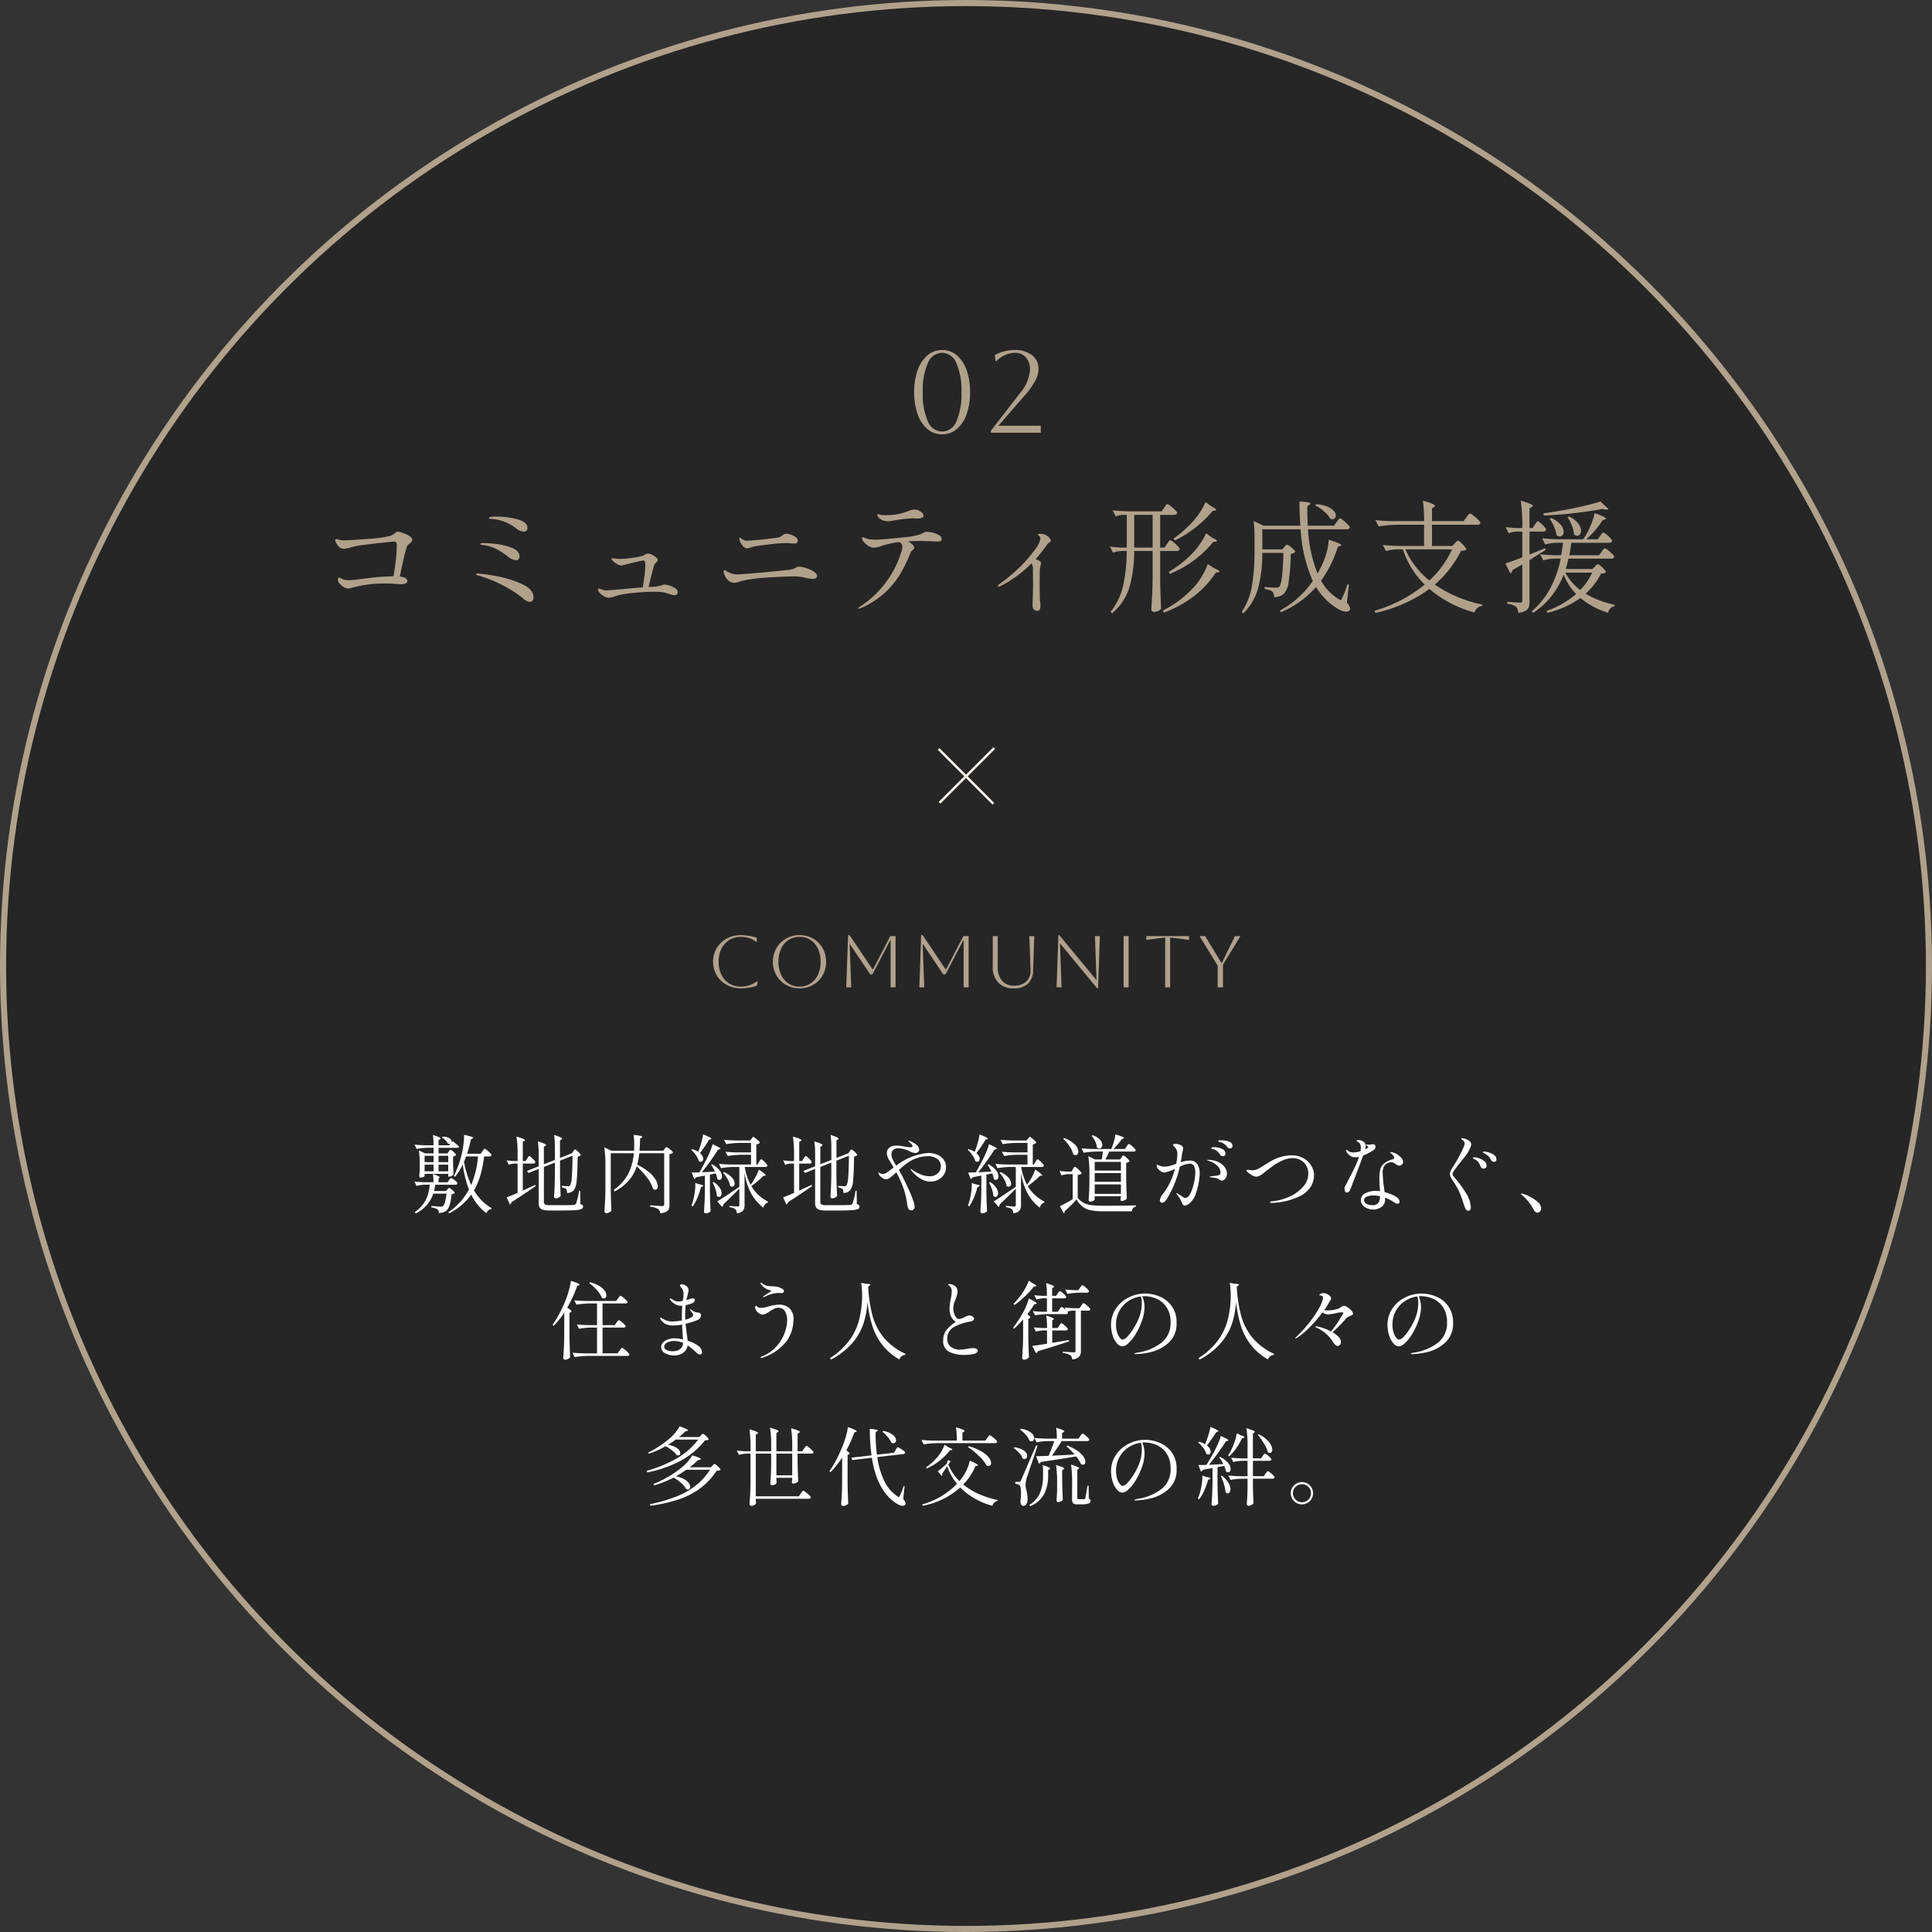 <svg xmlns="http://www.w3.org/2000/svg" width="317" height="317" viewBox="0 0 317 317">
  <rect x="0" y="0" width="317" height="317" fill="#333333" stroke="none"/>
  <g id="point02" transform="translate(-0.164)">
    <circle id="楕円形_213" data-name="楕円形 213" cx="158.5" cy="158.5" r="158.5" transform="translate(0.164)" opacity="0.25"/>
    <g id="グループ_54085" data-name="グループ 54085" transform="translate(38.498 52.582)">
      <path id="パス_33786" data-name="パス 33786" d="M-93.44-11.78a3.217,3.217,0,0,1,.78.21,5.663,5.663,0,0,1,1.09.51q.49.3.49.64a.468.468,0,0,1-.12.33,2.351,2.351,0,0,1-.34.29,1.124,1.124,0,0,0-.4.44,20.952,20.952,0,0,0-.55,2.05q-.33,1.43-.63,2.91,1.24.12,1.24.78,0,.2-.29.34a1.843,1.843,0,0,1-.79.14l-.58-.04q-.28-.02-.89-.05t-1.03-.03a19.965,19.965,0,0,0-5.82.78,1.015,1.015,0,0,1-.28.04,1.514,1.514,0,0,1-.78-.24,2.463,2.463,0,0,1-.67-.58,1.053,1.053,0,0,1-.27-.64q0-.34.18-.34a.46.46,0,0,1,.18.06,2.875,2.875,0,0,0,.65.29,3.371,3.371,0,0,0,.89.09A15.355,15.355,0,0,0-99.46-4l1.76-.22q1.56-.18,3.54-.22.2-1.04.37-2.51a21.8,21.8,0,0,0,.17-2.41,1.58,1.58,0,0,0-.08-.63q-.08-.15-.4-.15-.52.04-1.93.19t-2.94.35a13.193,13.193,0,0,0-2.07.38,4.526,4.526,0,0,1-1.22.26,1.187,1.187,0,0,1-.77-.25,2.52,2.52,0,0,1-.61-.89.645.645,0,0,1-.08-.28q0-.16.2-.16a.987.987,0,0,1,.3.06,3.538,3.538,0,0,0,.9.14q1,0,3.95-.24a20.945,20.945,0,0,0,3.57-.46,2.884,2.884,0,0,0,.69-.34q.25-.18.29-.2A.693.693,0,0,1-93.44-11.78Zm20.66,0a2.015,2.015,0,0,1-1.22-.5,7.318,7.318,0,0,0-4.16-1.58q-.02,0-.13-.01a.314.314,0,0,1-.15-.04.105.105,0,0,1-.04-.09q.02-.16.35-.2a7.105,7.105,0,0,1,.83-.04,13.067,13.067,0,0,1,3.49.45q1.63.45,1.63,1.39A.539.539,0,0,1-72.78-11.78Zm-1.26,4.7a2.36,2.36,0,0,1-1.34-.6,13.875,13.875,0,0,0-1.89-1.24,6.43,6.43,0,0,0-2.31-.66,2.33,2.33,0,0,1-.23-.05q-.11-.03-.11-.11,0-.16.46-.16a20.783,20.783,0,0,1,2.09.15,10.324,10.324,0,0,1,2.63.64q1.26.49,1.26,1.41a.655.655,0,0,1-.15.45A.519.519,0,0,1-74.04-7.08Zm2.22,6.84A2.169,2.169,0,0,1-73-.9,17.9,17.9,0,0,0-76.3-3a21.623,21.623,0,0,0-3.9-1.56.95.95,0,0,0-.18-.05.394.394,0,0,1-.18-.07.136.136,0,0,1-.04-.1q0-.12.24-.12a23.186,23.186,0,0,1,2.9.4,18.539,18.539,0,0,1,4.28,1.28q2,.88,2,2.26a.724.724,0,0,1-.19.52A.6.6,0,0,1-71.82-.24ZM-49.7-3.08a2.953,2.953,0,0,1,.85.17,3.445,3.445,0,0,1,.93.45.766.766,0,0,1,.4.6.545.545,0,0,1-.13.37.488.488,0,0,1-.39.15,2.1,2.1,0,0,1-.58-.11q-.36-.11-.44-.13-.4-.14-.7-.22a8.152,8.152,0,0,0-1.56-.1,35.432,35.432,0,0,0-3.62.2,13.418,13.418,0,0,0-2.9.54,3.423,3.423,0,0,1-1,.24,1.794,1.794,0,0,1-.93-.34A2.149,2.149,0,0,1-60.52-2a.55.55,0,0,1-.1-.28q0-.14.16-.14a2.745,2.745,0,0,1,.5.14,2.364,2.364,0,0,0,.8.16l1.64-.14q.74-.06,1.83-.16t2.43-.2q.14-.8.28-1.86a13.722,13.722,0,0,0,.14-1.72q0-.84-.28-.84a12.973,12.973,0,0,0-1.37.28q-1.21.28-2.07.52a.607.607,0,0,1-.18.02,1.445,1.445,0,0,1-.72-.22,3.659,3.659,0,0,1-.66-.48q-.26-.22-.26-.36,0-.12.18-.12a1.347,1.347,0,0,1,.22.02q.12.02.22.04A5.383,5.383,0,0,0-57-7.3q.56,0,.76-.02.4-.02,1.64-.21a6.115,6.115,0,0,0,1.48-.33l.25-.15a1.079,1.079,0,0,1,.26-.12.952.952,0,0,1,.25-.03,1.653,1.653,0,0,1,.9.34,4.329,4.329,0,0,1,.51.38.448.448,0,0,1,.15.34q0,.14-.26.4l-.16.16a.665.665,0,0,0-.18.28q-.64,2.4-.9,3.58a4.529,4.529,0,0,1,.55-.04,2.729,2.729,0,0,0,.37-.02,4.864,4.864,0,0,0,1.24-.24A1.27,1.27,0,0,1-49.7-3.08Zm14.64-6.24a1.9,1.9,0,0,0-.44.14q-.08.02-.27.08a1.169,1.169,0,0,1-.35.06q-.56,0-1-.78a2.049,2.049,0,0,1-.3-.84q0-.12.1-.12a.46.46,0,0,1,.24.14,1.371,1.371,0,0,0,.86.36q.48-.02,1.59-.11t2.09-.21q1.3-.16,1.54-.22a1.493,1.493,0,0,0,.66-.34,1.17,1.17,0,0,1,.3-.2,1.051,1.051,0,0,1,.4-.06,2.317,2.317,0,0,1,.7.15,2.869,2.869,0,0,1,.78.4.708.708,0,0,1,.34.57.489.489,0,0,1-.12.36.7.7,0,0,1-.48.12q-.28,0-.76-.04-.4-.04-.5-.04a26.805,26.805,0,0,0-2.79.22Q-34.36-9.46-35.06-9.32Zm-2.28,5.74a2.844,2.844,0,0,1-.9.2,1.6,1.6,0,0,1-1.3-.76,2.122,2.122,0,0,1-.33-.58,1.549,1.549,0,0,1-.11-.52q0-.2.14-.2a.465.465,0,0,1,.2.09q.14.09.28.17a7.505,7.505,0,0,0,.78.31,3,3,0,0,0,.9.11q.58,0,3.4-.25t4.64-.45a4.5,4.5,0,0,0,.98-.17,3.89,3.89,0,0,0,.58-.25,1.172,1.172,0,0,1,.52-.14,4,4,0,0,1,1.07.22,5.4,5.4,0,0,1,1.27.57q.56.35.56.73,0,.48-.72.48a6.845,6.845,0,0,1-1.52-.26,8.509,8.509,0,0,0-1.82-.14q-.96,0-3.48.14l-.94.06q-1.26.08-2.47.27A11.225,11.225,0,0,0-37.34-3.58Zm24.38-9.9a2.564,2.564,0,0,1-.92-.16,1.532,1.532,0,0,1-.64-.42.993.993,0,0,1-.26-.44q0-.12.14-.12a1.124,1.124,0,0,1,.26.04q.16.04.3.08a2.485,2.485,0,0,0,.48.04q.56,0,.8-.02a9.613,9.613,0,0,0,1.74-.23,11.864,11.864,0,0,0,1.36-.43l.4-.14a1.879,1.879,0,0,1,.62-.12,1.769,1.769,0,0,1,1,.34q.5.34.5.66a.394.394,0,0,1-.27.35,1.762,1.762,0,0,1-.75.13l-.74-.04a21.174,21.174,0,0,0-2.98.34Q-12.8-13.48-12.96-13.48Zm6.26,1.74a4.544,4.544,0,0,1,1.03.14,3.367,3.367,0,0,1,1.02.41.75.75,0,0,1,.43.61.378.378,0,0,1-.15.34.864.864,0,0,1-.47.1l-.74-.04q-1.5-.06-1.86-.06-1.2,0-2.3.06a3.172,3.172,0,0,1,.73.53.8.8,0,0,1,.29.53.32.32,0,0,1-.08.2,1.149,1.149,0,0,1-.18.18q-.04.04-.16.15a.688.688,0,0,0-.18.27,24.167,24.167,0,0,1-1.74,3.58A13.815,13.815,0,0,1-13.6-1.69,14.185,14.185,0,0,1-17.48.78a.775.775,0,0,1-.3.08q-.12,0-.12-.06,0-.08.28-.26a16.43,16.43,0,0,0,6.9-9.38,2.346,2.346,0,0,0,.06-.48.707.707,0,0,0-.14-.43,1.085,1.085,0,0,0-.36-.31,13.776,13.776,0,0,0-2.9.64,4.847,4.847,0,0,1-1.32.28,1.638,1.638,0,0,1-.83-.27,2.885,2.885,0,0,1-.76-.65,1.107,1.107,0,0,1-.31-.62q0-.16.12-.16a.966.966,0,0,1,.25.07q.19.07.29.11a3.277,3.277,0,0,0,.73.16,7.187,7.187,0,0,0,.91.06q.46-.02,1.81-.13t2.82-.27a15,15,0,0,0,2.05-.32,5.044,5.044,0,0,0,1.18-.46.968.968,0,0,1,.19-.09A.74.74,0,0,1-6.7-11.74Zm19.68.58a1.952,1.952,0,0,1,.47.4.757.757,0,0,1,.23.48q0,.14-.23.29a.968.968,0,0,0-.29.25A23.463,23.463,0,0,1,11.2-7.26a6.464,6.464,0,0,1,.6.28.436.436,0,0,1,.28.4,2.183,2.183,0,0,1-.08.46,3.181,3.181,0,0,0-.12.74l-.02,2.02q0,2.54.08,3.08A5.03,5.03,0,0,1,12,.4q0,.82-.52.82a.734.734,0,0,1-.57-.23A1.027,1.027,0,0,1,10.7.28q0-.08.04-1.28t.04-2.32l-.02-2.2a2,2,0,0,0-.22-1.06A19.413,19.413,0,0,1,5.48-2.86a.775.775,0,0,1-.32.1Q5-2.76,5-2.84q0-.14.34-.38A27.835,27.835,0,0,0,8.88-6.23a20.39,20.39,0,0,0,2.3-2.71,3.914,3.914,0,0,0,.8-1.62.666.666,0,0,0-.24-.54q-.14-.08-.14-.16,0-.16.34-.16A2.076,2.076,0,0,1,12.98-11.16ZM40.1-15.88q.74.36.74.54,0,.08-.22.12l-.34.02a18.257,18.257,0,0,1-2.84,2.75,18.983,18.983,0,0,1-3.38,2.13l-.22-.32a19.333,19.333,0,0,0,2.92-2.52,11.738,11.738,0,0,0,1.35-1.7,10.443,10.443,0,0,0,.97-1.76ZM32.76-9.76q.08-.1.19-.27a1.584,1.584,0,0,1,.19-.25.23.23,0,0,1,.16-.08,1.252,1.252,0,0,1,.5.3,6.568,6.568,0,0,1,.71.65q.33.35.33.49a.429.429,0,0,1-.48.32H31.64v4.78q.04,2.48.16,4.7a1.526,1.526,0,0,1-1.2.52.4.4,0,0,1-.29-.13A.383.383,0,0,1,30.18,1q.08-1.18.14-2.29T30.4-4.2V-8.6H27.38a21.737,21.737,0,0,1-.75,5.82,8.959,8.959,0,0,1-2.87,4.4L23.5,1.4a10.739,10.739,0,0,0,2.09-4.42,28.138,28.138,0,0,0,.57-5.58h-.82a4.9,4.9,0,0,0-1.44.28l-.5-1a16.559,16.559,0,0,0,1.88.16h.88v-5.36h-.68a2.889,2.889,0,0,0-1.12.28l-.52-1.02q1.1.12,2.66.16h5.38l.4-.58q.08-.1.19-.27a1.584,1.584,0,0,1,.19-.25.23.23,0,0,1,.16-.08,1.361,1.361,0,0,1,.52.3,6.3,6.3,0,0,1,.74.65q.34.35.34.49-.08.32-.52.32H31.64v5.36h.72Zm-5.38-4.76v5.36H30.4v-5.36ZM40.2-10.76q.76.34.76.52,0,.08-.24.12l-.38.04a17.622,17.622,0,0,1-7.12,5.24l-.16-.34a17.9,17.9,0,0,0,3.72-2.88,12.135,12.135,0,0,0,1.39-1.69,9.535,9.535,0,0,0,.99-1.75Zm.36,5.02q.8.34.8.5,0,.1-.22.14l-.36.04A16.2,16.2,0,0,1,37.1-1.11a19.221,19.221,0,0,1-4.86,2.63l-.14-.36a17.455,17.455,0,0,0,5.16-3.92,10.464,10.464,0,0,0,1.29-1.8,10.009,10.009,0,0,0,.89-1.88Zm20.02-7.6q.06-.08.18-.25a2.047,2.047,0,0,1,.21-.26.252.252,0,0,1,.17-.09,1.348,1.348,0,0,1,.52.31,7.172,7.172,0,0,1,.75.67q.35.36.35.5-.06.3-.5.3H55.9A22.743,22.743,0,0,0,57.46-4.9a15.2,15.2,0,0,0,.82-1.6,10.75,10.75,0,0,0,.7-1.98,9.927,9.927,0,0,0,.32-1.96q2.06.64,2.06.88,0,.08-.18.14l-.38.12a19.312,19.312,0,0,1-2.76,5.58A8.224,8.224,0,0,0,60.86-.74a.729.729,0,0,0,.36.18q.16,0,.28-.32a15.094,15.094,0,0,0,.86-2.24l.24.04L62.28-.12a2.051,2.051,0,0,1,.54.98.326.326,0,0,1-.08.24.655.655,0,0,1-.58.26,2.292,2.292,0,0,1-.9-.23A5.678,5.678,0,0,1,60.24.54,10.232,10.232,0,0,1,57.22-2.7a15.552,15.552,0,0,1-5.76,4.14l-.18-.26a15.313,15.313,0,0,0,5.4-4.86,24.475,24.475,0,0,1-2-8.48H48.4v3.3h3.3l.3-.38q.06-.06.19-.22a.349.349,0,0,1,.25-.16,1.835,1.835,0,0,1,.78.48q.58.48.58.7a1.01,1.01,0,0,1-.72.3,37.479,37.479,0,0,1-.35,4.52,3.823,3.823,0,0,1-.75,2,1.9,1.9,0,0,1-.73.45,2.8,2.8,0,0,1-.93.15,1.224,1.224,0,0,0-.28-.92,1.576,1.576,0,0,0-.49-.24,4.209,4.209,0,0,0-.77-.18V-2.7a17.824,17.824,0,0,0,1.82.12,1.6,1.6,0,0,0,.36-.03.472.472,0,0,0,.22-.13q.56-.56.68-5.54H48.4a23.055,23.055,0,0,1-.62,5.53,9.247,9.247,0,0,1-2.5,4.39l-.26-.24a11.206,11.206,0,0,0,1.69-4.32,32.71,32.71,0,0,0,.41-5.5v-2.5a16.589,16.589,0,0,0-.16-2.6l1.64.78h6.04q-.14-1.8-.14-3.98,1.8.1,1.8.36,0,.06-.18.2l-.34.22q0,1.78.08,3.2h4.3Zm-3.34-2.94a6.072,6.072,0,0,1,1.84.41,2.747,2.747,0,0,1,1.05.71,1.221,1.221,0,0,1,.33.76.589.589,0,0,1-.15.42.51.51,0,0,1-.39.16.925.925,0,0,1-.38-.08,4.079,4.079,0,0,0-1.01-1.19,7.1,7.1,0,0,0-1.45-.99Zm24.64,2.16q.08-.1.21-.27a2.7,2.7,0,0,1,.22-.26.252.252,0,0,1,.17-.09,1.448,1.448,0,0,1,.54.32,7.806,7.806,0,0,1,.79.69q.37.37.37.51-.08.32-.5.32H76.24v3.48h3.32l.4-.42q.06-.06.24-.25a.488.488,0,0,1,.32-.19q.18,0,.76.6t.58.82a.645.645,0,0,1-.31.18,3.469,3.469,0,0,1-.55.06,17.875,17.875,0,0,1-4.3,5.54A21.273,21.273,0,0,0,84.5.2l-.02.22a1.4,1.4,0,0,0-.78.32,1.5,1.5,0,0,0-.48.76,18.989,18.989,0,0,1-7.4-3.86,23.6,23.6,0,0,1-8.86,3.92l-.16-.34a23.241,23.241,0,0,0,8.24-4.3,14.457,14.457,0,0,1-3.58-5.78h-1a7.1,7.1,0,0,0-1.76.28l-.54-1q1.1.12,2.66.16h4.12V-12.9H70.48a20.266,20.266,0,0,0-3,.28l-.52-1.04q1.1.12,2.66.16h5.32a22.637,22.637,0,0,0-.2-3.36q1.98.56,1.98.86,0,.1-.16.2l-.32.22v2.08h5.2Zm-10,5.26a13.17,13.17,0,0,0,3.94,5.1,15.866,15.866,0,0,0,3.7-5.1ZM93.1-12.9q.06-.1.17-.25t.18-.23a.2.2,0,0,1,.15-.08q.18,0,.77.57t.59.79a.429.429,0,0,1-.48.32H92.24v3.76q1.52-.6,2.54-1.02l.1.28-.7.44q-1.38.88-1.94,1.22V-.38a3.306,3.306,0,0,1-.12.99,1.115,1.115,0,0,1-.52.61,3.161,3.161,0,0,1-1.2.34,1.783,1.783,0,0,0-.36-1A2.7,2.7,0,0,0,88.6.08V-.26q1.68.14,2.04.14a.465.465,0,0,0,.33-.09.431.431,0,0,0,.09-.31V-6.38l-1.62.92a.626.626,0,0,1-.34.54l-.82-1.62q1.02-.32,2.78-1.02v-4.22h-.84a4.5,4.5,0,0,0-1.4.28l-.5-1.02a16.559,16.559,0,0,0,1.88.16h.86v-.4a26.165,26.165,0,0,0-.26-4.1,15.755,15.755,0,0,1,1.55.53q.43.19.43.33,0,.1-.18.2l-.36.22v3.22h.52Zm12.1-2.6a.52.52,0,0,1-.38.12,1.474,1.474,0,0,1-.54-.12q-2.02.38-4.67.69t-5.03.39l-.04-.36q2.38-.3,5.05-.86t4.29-1.08l.66.62Zm-1.14,7.04a2.879,2.879,0,0,0,.17-.24,1.436,1.436,0,0,1,.19-.24.276.276,0,0,1,.18-.1,1.263,1.263,0,0,1,.5.29,6.391,6.391,0,0,1,.71.63q.33.34.33.48-.08.3-.48.3H98.64q-.28,1.16-.46,1.7h4.4l.36-.38q.06-.06.22-.23a.439.439,0,0,1,.3-.17q.18,0,.75.54t.57.76a.541.541,0,0,1-.28.17,2.643,2.643,0,0,1-.52.07,11.543,11.543,0,0,1-2.54,3.3A15.864,15.864,0,0,0,106.22.24l-.02.22a1.326,1.326,0,0,0-1.06,1.08A12.817,12.817,0,0,1,100.6-.88a15.708,15.708,0,0,1-5.44,2.44l-.12-.32a14.541,14.541,0,0,0,4.84-2.78A10.23,10.23,0,0,1,97.84-4.7a13.834,13.834,0,0,1-1.98,3.5,12.66,12.66,0,0,1-3.04,2.76l-.2-.26a13.371,13.371,0,0,0,3.06-3.84,17.918,17.918,0,0,0,1.68-4.8H96.34a7.516,7.516,0,0,0-1.84.28l-.52-1q.98.12,2.36.16h1.1q.2-1.1.28-2.04H96.66a7.516,7.516,0,0,0-1.84.28l-.5-1.02q1.1.12,2.66.16h4.08q.2-.32.32-.48a12.266,12.266,0,0,0,.95-1.92,10.9,10.9,0,0,0,.59-1.9q1.86.66,1.86.9,0,.1-.2.16l-.36.12a12.709,12.709,0,0,1-1.18,1.61,12.851,12.851,0,0,1-1.5,1.51h1.92l.36-.54q.06-.08.17-.24a1.765,1.765,0,0,1,.19-.24.23.23,0,0,1,.16-.08,1.17,1.17,0,0,1,.48.28,5.821,5.821,0,0,1,.67.61q.31.33.31.47-.08.32-.5.32H99.1q-.18,1.3-.32,2.04h4.88Zm-5.32-5.8a4.2,4.2,0,0,1,1.49,1.15,2.025,2.025,0,0,1,.47,1.19.929.929,0,0,1-.18.59.559.559,0,0,1-.46.23.774.774,0,0,1-.52-.24,4.583,4.583,0,0,0-.35-1.41,8.22,8.22,0,0,0-.71-1.39ZM95.8-14a4.146,4.146,0,0,1,1.55,1.09,1.88,1.88,0,0,1,.49,1.15.855.855,0,0,1-.18.56.568.568,0,0,1-.46.22.757.757,0,0,1-.52-.22,5.12,5.12,0,0,0-.4-1.36,7.707,7.707,0,0,0-.72-1.32Zm2.32,8.96a8.473,8.473,0,0,0,2.44,2.84,9.84,9.84,0,0,0,1.96-2.84Z" transform="translate(120.386 46.418)" fill="#b1a18b"/>
      <path id="パス_33785" data-name="パス 33785" d="M1.52-6.65a10.526,10.526,0,0,1,.57-3.638A5.56,5.56,0,0,1,3.7-12.7a3.638,3.638,0,0,1,2.4-.865,3.628,3.628,0,0,1,2.413.865,5.6,5.6,0,0,1,1.6,2.413,10.526,10.526,0,0,1,.57,3.638,10.545,10.545,0,0,1-.57,3.629A5.6,5.6,0,0,1,8.512-.6,3.628,3.628,0,0,1,6.1.266,3.638,3.638,0,0,1,3.7-.6,5.557,5.557,0,0,1,2.09-3.021,10.545,10.545,0,0,1,1.52-6.65Zm1.406,0a10.978,10.978,0,0,0,.836,4.779A2.571,2.571,0,0,0,6.1-.19,2.564,2.564,0,0,0,8.446-1.872,11.089,11.089,0,0,0,9.272-6.65a10.978,10.978,0,0,0-.836-4.778A2.571,2.571,0,0,0,6.1-13.11a2.571,2.571,0,0,0-2.337,1.682A10.978,10.978,0,0,0,2.926-6.65ZM14.117,0V-.342L18.886-6.5a6.522,6.522,0,0,0,1.634-3.857,2.854,2.854,0,0,0-.684-2.014,2.34,2.34,0,0,0-1.805-.741,3.849,3.849,0,0,0-1.6.37,4.941,4.941,0,0,0-1.463,1.017h-.114l-.095-1.026a6.065,6.065,0,0,1,1.529-.6,7.069,7.069,0,0,1,1.739-.219,4.429,4.429,0,0,1,2.822.845,2.722,2.722,0,0,1,1.073,2.252,4.337,4.337,0,0,1-.532,1.929,13.214,13.214,0,0,1-1.843,2.555L15.333-1.14h6.954V0Z" transform="translate(110.146 18.418)" fill="#b1a18b"/>
      <path id="パス_33784" data-name="パス 33784" d="M-35.646-1.032l-.072.732a4.726,4.726,0,0,1-.816.252,8.8,8.8,0,0,1-.972.162,8.124,8.124,0,0,1-.876.054,4.818,4.818,0,0,1-1.8-.33,4.481,4.481,0,0,1-1.446-.918,4.22,4.22,0,0,1-.966-1.386A4.29,4.29,0,0,1-42.942-4.2a4.29,4.29,0,0,1,.348-1.734,4.22,4.22,0,0,1,.966-1.386,4.481,4.481,0,0,1,1.446-.918,4.818,4.818,0,0,1,1.8-.33,7.4,7.4,0,0,1,.888.06q.492.06.96.162a4.88,4.88,0,0,1,.792.234l-.06.672h-.072a2.961,2.961,0,0,0-1.116-.624,4.521,4.521,0,0,0-1.392-.216,3.533,3.533,0,0,0-1.9.51,3.478,3.478,0,0,0-1.284,1.428A4.706,4.706,0,0,0-42.03-4.2a4.7,4.7,0,0,0,.462,2.148A3.5,3.5,0,0,0-40.29-.63a3.525,3.525,0,0,0,1.908.51,4.278,4.278,0,0,0,1.518-.264,3.759,3.759,0,0,0,1.146-.648Zm2.52-3.168a4.461,4.461,0,0,1,.33-1.722,4.236,4.236,0,0,1,.924-1.392,4.236,4.236,0,0,1,1.392-.924,4.461,4.461,0,0,1,1.722-.33,4.461,4.461,0,0,1,1.722.33,4.236,4.236,0,0,1,1.392.924,4.236,4.236,0,0,1,.924,1.392A4.461,4.461,0,0,1-24.39-4.2a4.461,4.461,0,0,1-.33,1.722,4.236,4.236,0,0,1-.924,1.392,4.236,4.236,0,0,1-1.392.924,4.461,4.461,0,0,1-1.722.33,4.461,4.461,0,0,1-1.722-.33,4.236,4.236,0,0,1-1.392-.924A4.236,4.236,0,0,1-32.8-2.478,4.461,4.461,0,0,1-33.126-4.2Zm.912,0a4.982,4.982,0,0,0,.432,2.142A3.378,3.378,0,0,0-30.57-.63a3.236,3.236,0,0,0,1.812.51,3.236,3.236,0,0,0,1.812-.51,3.372,3.372,0,0,0,1.212-1.434A4.992,4.992,0,0,0-25.3-4.2a4.952,4.952,0,0,0-.432-2.13,3.42,3.42,0,0,0-1.212-1.434,3.208,3.208,0,0,0-1.812-.516,3.207,3.207,0,0,0-1.806.51,3.435,3.435,0,0,0-1.212,1.428A4.924,4.924,0,0,0-32.214-4.2ZM-13-8.4V0h-.816V-7.7h-.072l-2.9,5.568h-.372l-3.3-4.908h-.072L-20.274,0h-.816l.3-8.568h.24l3.78,5.616h.072L-13.866-8.4Zm11.988,0V0H-1.83V-7.7H-1.9l-2.9,5.568h-.372l-3.3-4.908H-8.55L-8.286,0H-9.1l.3-8.568h.24l3.78,5.616h.072L-1.878-8.4Zm3.96,0h.816v5.064a3.306,3.306,0,0,0,.714,2.262,2.538,2.538,0,0,0,2.01.81A3.019,3.019,0,0,0,7.908-.582a2.291,2.291,0,0,0,.936-.882,2.36,2.36,0,0,0,.306-1.3l-.2-5.64h.816l-.2,5.64A2.961,2.961,0,0,1,8.7-.576,3.294,3.294,0,0,1,6.39.168,3.36,3.36,0,0,1,3.858-.774,3.561,3.561,0,0,1,2.946-3.36ZM13.422,0l.3-8.568h.144l6.036,7.3h.072L19.71-8.4h.816l-.3,8.568h-.144l-6.036-7.3h-.072L14.238,0Zm11,0V-8.4h.816V0Zm6.816,0V-8.16q-.18,0-.744.072l-2.352.3V-8.4h7.008v.612l-2.352-.3q-.564-.072-.744-.072V0Zm8.616,0V-3.552L36.882-8.4h.912L40.47-4.008h.072L42.678-8.4h.912L40.722-3.72V0Z" transform="translate(121.608 109.418)" fill="#b1a18b"/>
      <path id="パス_33783" data-name="パス 33783" d="M-85.862-9.086q.042-.056.126-.175a1.433,1.433,0,0,1,.147-.182.177.177,0,0,1,.119-.063.906.906,0,0,1,.357.217,5.369,5.369,0,0,1,.511.462q.238.245.238.343-.042.224-.336.224h-.868a19.683,19.683,0,0,1-.609,3.066,11.206,11.206,0,0,1-1.057,2.506A8.144,8.144,0,0,0-84.322.252l-.042.126a.941.941,0,0,0-.826.686A8.4,8.4,0,0,1-87.682-2a9.9,9.9,0,0,1-3.626,3.08L-91.448.9A10.426,10.426,0,0,0-88.06-2.828a18.179,18.179,0,0,1-1.022-4.088,10.374,10.374,0,0,1-1.246,2l-.21-.112a16.861,16.861,0,0,0,1.316-3.7,13.746,13.746,0,0,0,.273-1.6,10.846,10.846,0,0,0,.091-1.47q1.5.322,1.5.5,0,.042-.126.112l-.252.126a23.452,23.452,0,0,1-.63,2.366h2.226Zm-5.53.042q.042-.056.126-.175t.168-.119q.14,0,.532.35t.392.5a.481.481,0,0,1-.182.147.962.962,0,0,1-.308.1v1.008q.028,1.232.084,1.932a.809.809,0,0,1-.322.238,1.006,1.006,0,0,1-.434.126h-.126V-5.39H-95.34v.336q0,.07-.224.168a1.11,1.11,0,0,1-.448.1.165.165,0,0,1-.14-.084.345.345,0,0,1-.056-.2q.042-.406.056-.8l.014-.378v-.742a14.843,14.843,0,0,0-.14-2.254l1.008.49h1.4v-.924h-.98a10.113,10.113,0,0,0-1.792.2l-.35-.714q.77.084,1.862.112h1.26a12.085,12.085,0,0,0-.1-1.694q1.246.378,1.246.574,0,.07-.112.14l-.21.14v.84h1.722l.252-.308a.42.42,0,0,1-.224.07.739.739,0,0,1-.252-.07,1.5,1.5,0,0,0-.378-.539,2.473,2.473,0,0,0-.574-.427l.126-.14a2.125,2.125,0,0,1,1.106.252.659.659,0,0,1,.364.532.373.373,0,0,1-.042.168l.2-.238q.658.518,1.064.9a.207.207,0,0,1-.112.154.443.443,0,0,1-.224.056h-3.024v.924h1.47ZM-93.87-7.322V-8.358h-1.47v1.036Zm2.408,0V-8.358h-1.582v1.036Zm2.94-.938q-.224.588-.35.882A16.957,16.957,0,0,0-87.7-3.556a15.67,15.67,0,0,0,1.134-4.7ZM-93.87-6.9h-1.47V-5.81h1.47Zm.826,0V-5.81h1.582V-6.9Zm1.708,2.548q.056-.07.161-.21t.189-.14a.892.892,0,0,1,.343.175,3.885,3.885,0,0,1,.483.385q.224.21.224.308-.056.224-.35.224H-93.6a9.093,9.093,0,0,1-.182,1.036h1.946l.21-.252q.042-.042.14-.147a.268.268,0,0,1,.182-.1q.14,0,.525.336t.385.49a.875.875,0,0,1-.518.182q-.2,2.226-.91,2.758a2,2,0,0,1-1.19.322A.646.646,0,0,0-93.24.42a2.476,2.476,0,0,0-.994-.308V-.126q.588.042.714.056.672.056.784.056A.655.655,0,0,0-92.3-.126a1.42,1.42,0,0,0,.315-.665,9.161,9.161,0,0,0,.245-1.365h-2.17a5.527,5.527,0,0,1-2.87,3.248L-96.95.868A5.357,5.357,0,0,0-95.1-1.2a6.783,6.783,0,0,0,.6-2.415h-.784a5.934,5.934,0,0,0-1.372.2l-.35-.714q.77.084,1.862.112h1.26a9.222,9.222,0,0,0-.084-1.344,4.706,4.706,0,0,1,.98.4q.182.133.07.231l-.126.084v.63h1.456Zm20.37-4.718.091-.133a1.038,1.038,0,0,1,.112-.14.147.147,0,0,1,.105-.049q.126,0,.539.385t.413.539a.768.768,0,0,1-.518.224q-.028,2.772-.168,3.976a3.028,3.028,0,0,1-.462,1.554,1.409,1.409,0,0,1-1.12.448A2.257,2.257,0,0,0-72-2.66a.463.463,0,0,0-.126-.252,1.577,1.577,0,0,0-.7-.266V-3.43q.77.07,1.008.07a.661.661,0,0,0,.217-.028.3.3,0,0,0,.133-.1,3.248,3.248,0,0,0,.28-1.344q.1-1.12.126-3.542l-2.058.812v2.478q.028,1.736.112,3.29a.792.792,0,0,1-.322.287.968.968,0,0,1-.476.133.292.292,0,0,1-.2-.084.259.259,0,0,1-.091-.2q.056-.812.091-1.61t.049-2.016v-1.96l-1.806.714v5.7a.5.5,0,0,0,.189.455,1.749,1.749,0,0,0,.8.119h2q1.47,0,1.9-.042a.528.528,0,0,0,.231-.063A.548.548,0,0,0-70.49-.5a12.514,12.514,0,0,0,.5-2.128h.182l.028,2.184a1.047,1.047,0,0,1,.357.189.331.331,0,0,1,.091.245A.413.413,0,0,1-69.6.378,3.282,3.282,0,0,1-70.6.56q-.721.056-2.2.056h-2.044A4.009,4.009,0,0,1-75.915.5a.9.9,0,0,1-.546-.378,1.5,1.5,0,0,1-.161-.77V-6.2l-1.666.658-.252-.336,1.918-.756V-8.652a14.3,14.3,0,0,0-.126-2.072,10.038,10.038,0,0,1,1.043.371q.287.133.287.245,0,.07-.112.14l-.238.154v2.842l1.806-.7V-9.7a14.6,14.6,0,0,0-.126-2.086,10.592,10.592,0,0,1,1.015.371q.287.133.287.231t-.112.154l-.224.154v2.87l1.82-.714.126-.042ZM-78.512-7.91a1.961,1.961,0,0,0,.126-.182,1.366,1.366,0,0,1,.119-.168.14.14,0,0,1,.105-.056q.126,0,.56.427t.434.581a.3.3,0,0,1-.336.224h-1.722v4.438l2.03-.938.084.2L-78.12-2.7q-1.6,1.092-2.968,1.96a.551.551,0,0,1-.252.378l-.532-1.19q.658-.224,1.792-.714V-7.084h-.546a2.676,2.676,0,0,0-.9.2l-.35-.728A9.993,9.993,0,0,0-80.64-7.5h.56V-8.638a18.316,18.316,0,0,0-.182-2.87,10.283,10.283,0,0,1,1.092.357q.308.133.308.231,0,.07-.126.14l-.238.14V-7.5h.462Zm17.976,1.274a6.5,6.5,0,0,1-1.246,2.275A8.207,8.207,0,0,1-64.134-2.52l-.182-.252a7.405,7.405,0,0,0,2.38-2.6A9.668,9.668,0,0,0-61-8.778h-3.794V-2.66q.028,1.736.112,3.29a.927.927,0,0,1-.329.287.98.98,0,0,1-.5.133A.334.334,0,0,1-65.73.966a.252.252,0,0,1-.1-.2q.056-.826.1-1.6t.056-2.037v-4a18.316,18.316,0,0,0-.182-2.87l1.162.546h3.724q.028-.588.028-.91a11.6,11.6,0,0,0-.1-1.68q1.414.126,1.414.308,0,.07-.112.14l-.238.154q-.028,1.148-.1,1.988h3.906l.21-.294a1.591,1.591,0,0,0,.133-.168q.091-.126.175-.126a.905.905,0,0,1,.35.189,4.7,4.7,0,0,1,.5.406q.231.217.231.315a.859.859,0,0,1-.231.147,1.223,1.223,0,0,1-.357.105v8.3a1.893,1.893,0,0,1-.1.686.913.913,0,0,1-.427.448,2.6,2.6,0,0,1-.966.252,1.028,1.028,0,0,0-.364-.686,3.237,3.237,0,0,0-1.316-.392V-.238q1.624.126,1.946.126a.436.436,0,0,0,.287-.07.332.332,0,0,0,.077-.252V-8.778h-4.088A13.979,13.979,0,0,1-60.452-6.9,9.287,9.287,0,0,1-58.5-5.656,4.821,4.821,0,0,1-57.407-4.4a2.211,2.211,0,0,1,.329,1.029.7.7,0,0,1-.112.42.347.347,0,0,1-.294.154.6.6,0,0,1-.364-.14A5.8,5.8,0,0,0-58.856-4.8,13.484,13.484,0,0,0-60.536-6.636ZM-50.414-9.1a12.621,12.621,0,0,0,.483-1.421,9.335,9.335,0,0,0,.287-1.351q1.358.532,1.358.7,0,.042-.126.1l-.252.084a19.753,19.753,0,0,1-1.5,2.184,1.619,1.619,0,0,1,.4.476,1,1,0,0,1,.133.462.536.536,0,0,1-.112.357.366.366,0,0,1-.294.133.522.522,0,0,1-.308-.112,3.042,3.042,0,0,0-.469-.966,4.946,4.946,0,0,0-.763-.882l.14-.112a3.736,3.736,0,0,1,.994.434Zm9.94,1.75q.042-.07.119-.189a1.556,1.556,0,0,1,.133-.182.155.155,0,0,1,.112-.063q.084,0,.336.217a4.45,4.45,0,0,1,.469.469q.217.252.217.35-.042.224-.336.224h-3.388A9.631,9.631,0,0,0-41.846-3.6a10.49,10.49,0,0,0,.805-1.281A7.365,7.365,0,0,0-40.5-6.1q1.134.756,1.134.938,0,.042-.126.07l-.252.028a9.186,9.186,0,0,1-.861.8q-.553.462-1.113.882a6.032,6.032,0,0,0,1.183,1.477A8.235,8.235,0,0,0-38.99-.826l-.028.154a.755.755,0,0,0-.448.266,1.614,1.614,0,0,0-.308.56,7.98,7.98,0,0,1-1.967-2.3A10.729,10.729,0,0,1-42.84-5.6V-.28a1.472,1.472,0,0,1-.252.924,1.516,1.516,0,0,1-1.022.42A.9.9,0,0,0-44.338.42a1.775,1.775,0,0,0-.98-.336V-.14q1.134.1,1.358.1A.3.3,0,0,0-43.75-.1a.273.273,0,0,0,.056-.2V-2.968l-.378.378Q-45.234-1.4-46.34-.378a.474.474,0,0,1-.168.406l-.812-.9q.868-.518,3.626-2.394V-6.524h-1.064a12.106,12.106,0,0,0-1.932.2l-.35-.714q.77.084,1.862.112h3.4v-1.6H-43.5a14.186,14.186,0,0,0-2.1.2l-.378-.7q.77.084,1.862.112h2.338v-1.554h-1.96a14.186,14.186,0,0,0-2.1.2l-.378-.714q.77.084,1.862.112h2.408l.546-.63a10.066,10.066,0,0,1,.819.651q.231.217.231.329a.119.119,0,0,1-.063.1,1.373,1.373,0,0,1-.147.084l-.35.14V-6.93h.182ZM-47.7-5.768a7.167,7.167,0,0,0-.63-1.106l.168-.084a3.739,3.739,0,0,1,1.232.994,1.7,1.7,0,0,1,.392.98.677.677,0,0,1-.119.413.361.361,0,0,1-.3.161.482.482,0,0,1-.35-.154,4.791,4.791,0,0,0-.252-.91l-.966.2v2.716q.028,1.736.112,3.29a.939.939,0,0,1-.315.238,1.068,1.068,0,0,1-.5.112.268.268,0,0,1-.189-.091A.268.268,0,0,1-49.5.8q.056-.826.1-1.6t.056-2.037V-5.11l-1.428.266a.5.5,0,0,1-.336.28l-.392-1.05,1.26-.028q.546-.966,1.078-2,.336-.63.637-1.351a9.469,9.469,0,0,0,.441-1.267q1.288.574,1.288.728a.067.067,0,0,1-.042.063.479.479,0,0,1-.1.035l-.266.07q-.49.812-1.218,1.834t-1.428,1.876Zm1.484.084a3.585,3.585,0,0,1,1.33.917,1.541,1.541,0,0,1,.42.945.618.618,0,0,1-.112.385.352.352,0,0,1-.294.147.49.49,0,0,1-.336-.14,3.227,3.227,0,0,0-.413-1.1,5.818,5.818,0,0,0-.749-1.057Zm-1.68,1.638a3.365,3.365,0,0,1,.98.924,1.668,1.668,0,0,1,.308.9.767.767,0,0,1-.119.441.354.354,0,0,1-.3.175.524.524,0,0,1-.364-.182,3.769,3.769,0,0,0-.217-1.078,6.923,6.923,0,0,0-.469-1.092Zm-2.254.392q.518.084.518.2,0,.084-.154.154l-.224.112A10.046,10.046,0,0,1-51.324-.056l-.224-.112q.112-.322.252-.784A11.212,11.212,0,0,0-51-2.45a8.241,8.241,0,0,0,.084-1.442Zm24.542-5.418.091-.133a1.038,1.038,0,0,1,.112-.14.147.147,0,0,1,.1-.049q.126,0,.539.385t.413.539a.768.768,0,0,1-.518.224q-.028,2.772-.168,3.976a3.028,3.028,0,0,1-.462,1.554,1.409,1.409,0,0,1-1.12.448,2.257,2.257,0,0,0-.028-.392.463.463,0,0,0-.126-.252,1.577,1.577,0,0,0-.7-.266V-3.43q.77.07,1.008.07a.661.661,0,0,0,.217-.028.3.3,0,0,0,.133-.1,3.248,3.248,0,0,0,.28-1.344q.1-1.12.126-3.542l-2.058.812v2.478q.028,1.736.112,3.29a.792.792,0,0,1-.322.287.968.968,0,0,1-.476.133.292.292,0,0,1-.2-.084.259.259,0,0,1-.091-.2q.056-.812.091-1.61t.049-2.016v-1.96l-1.806.714v5.7a.5.5,0,0,0,.189.455,1.749,1.749,0,0,0,.805.119h2q1.47,0,1.9-.042a.528.528,0,0,0,.231-.063A.548.548,0,0,0-25.13-.5a12.513,12.513,0,0,0,.5-2.128h.182l.028,2.184a1.047,1.047,0,0,1,.357.189.331.331,0,0,1,.091.245.413.413,0,0,1-.273.392,3.282,3.282,0,0,1-.994.182q-.721.056-2.205.056h-2.044A4.009,4.009,0,0,1-30.555.5.9.9,0,0,1-31.1.126a1.5,1.5,0,0,1-.161-.77V-6.2l-1.666.658-.252-.336,1.918-.756V-8.652a14.3,14.3,0,0,0-.126-2.072,10.039,10.039,0,0,1,1.043.371q.287.133.287.245,0,.07-.112.14l-.238.154v2.842l1.806-.7V-9.7a14.6,14.6,0,0,0-.126-2.086,10.591,10.591,0,0,1,1.015.371q.287.133.287.231t-.112.154l-.224.154v2.87l1.82-.714.126-.042ZM-33.152-7.91a1.959,1.959,0,0,0,.126-.182,1.366,1.366,0,0,1,.119-.168.14.14,0,0,1,.1-.056q.126,0,.56.427t.434.581a.3.3,0,0,1-.336.224h-1.722v4.438l2.03-.938.084.2L-32.76-2.7q-1.6,1.092-2.968,1.96a.551.551,0,0,1-.252.378l-.532-1.19q.658-.224,1.792-.714V-7.084h-.546a2.677,2.677,0,0,0-.9.2l-.35-.728A9.993,9.993,0,0,0-35.28-7.5h.56V-8.638a18.315,18.315,0,0,0-.182-2.87,10.283,10.283,0,0,1,1.092.357q.308.133.308.231,0,.07-.126.14l-.238.14V-7.5h.462Zm20.44-.91a3.905,3.905,0,0,1,1.463.266,2.421,2.421,0,0,1,1.064.8,2.085,2.085,0,0,1,.4,1.288,2.149,2.149,0,0,1-.343,1.19,2.42,2.42,0,0,1-.931.84,2.7,2.7,0,0,1-1.274.308,3.151,3.151,0,0,1-1.54-.427,5.643,5.643,0,0,1-1.5-1.267.8.8,0,0,1-.21-.336A.037.037,0,0,1-15.54-6.2a.322.322,0,0,1,.147.084q.105.084.2.154a6.435,6.435,0,0,0,1.351.686A3.877,3.877,0,0,0-12.5-5a1.943,1.943,0,0,0,1.344-.462,1.491,1.491,0,0,0,.518-1.162,1.415,1.415,0,0,0-.609-1.246,2.665,2.665,0,0,0-1.547-.42,5.6,5.6,0,0,0-1.792.322,5.981,5.981,0,0,0-1.75.938q-.392.294-1.176.994.448.784.812,1.533t.7,1.463a20.228,20.228,0,0,1,.8,1.932,4.089,4.089,0,0,1,.266,1.12.579.579,0,0,1-.154.406A.525.525,0,0,1-15.5.588a.452.452,0,0,1-.448-.273,2.762,2.762,0,0,1-.2-.707,13.712,13.712,0,0,0-.623-2.653,17.864,17.864,0,0,0-1.169-2.6,11.336,11.336,0,0,1-1.008.861,1.188,1.188,0,0,1-.658.273,1.227,1.227,0,0,1-.749-.3,1.382,1.382,0,0,1-.5-.651.31.31,0,0,1-.014-.1q0-.056.028-.056a.215.215,0,0,1,.1.056.955.955,0,0,0,.588.168,1.065,1.065,0,0,0,.546-.147,5.217,5.217,0,0,0,.616-.441l.336-.252.266-.2q-.294-.546-.686-1.162a2.408,2.408,0,0,1-.42-1.218,1.075,1.075,0,0,1,.42-.882,1.741,1.741,0,0,1,1.12-.336,6.057,6.057,0,0,1,.966.084l.28.056a8.876,8.876,0,0,0,1.078.14q.35,0,.35-.182,0-.224-.406-.574-.028-.028-.147-.119t-.119-.147q0-.042.056-.042a1.389,1.389,0,0,1,.448.14,3.605,3.605,0,0,1,.861.553,1.009,1.009,0,0,1,.4.777.445.445,0,0,1-.21.392.793.793,0,0,1-.448.14,2.261,2.261,0,0,1-.91-.294A4.478,4.478,0,0,0-17.6-9.59a1.231,1.231,0,0,0-.84.259.911.911,0,0,0-.294.721,1.978,1.978,0,0,0,.2.84,9.925,9.925,0,0,0,.581,1.036A9.843,9.843,0,0,1-12.712-8.82Zm7.658-.28a12.621,12.621,0,0,0,.483-1.421,9.335,9.335,0,0,0,.287-1.351q1.358.532,1.358.7,0,.042-.126.1l-.252.084A19.753,19.753,0,0,1-4.8-8.806a1.619,1.619,0,0,1,.4.476,1,1,0,0,1,.133.462.536.536,0,0,1-.112.357.366.366,0,0,1-.294.133.522.522,0,0,1-.308-.112,3.042,3.042,0,0,0-.469-.966,4.945,4.945,0,0,0-.763-.882l.14-.112a3.736,3.736,0,0,1,.994.434Zm9.94,1.75q.042-.07.119-.189a1.556,1.556,0,0,1,.133-.182.155.155,0,0,1,.112-.063q.084,0,.336.217a4.45,4.45,0,0,1,.469.469q.217.252.217.35-.042.224-.336.224H2.548A9.631,9.631,0,0,0,3.514-3.6a10.49,10.49,0,0,0,.805-1.281A7.364,7.364,0,0,0,4.858-6.1q1.134.756,1.134.938,0,.042-.126.07l-.252.028a9.186,9.186,0,0,1-.861.8q-.553.462-1.113.882A6.032,6.032,0,0,0,4.823-1.911,8.235,8.235,0,0,0,6.37-.826l-.028.154a.755.755,0,0,0-.448.266,1.614,1.614,0,0,0-.308.56,7.98,7.98,0,0,1-1.967-2.3A10.729,10.729,0,0,1,2.52-5.6V-.28a1.472,1.472,0,0,1-.252.924,1.516,1.516,0,0,1-1.022.42A.9.9,0,0,0,1.022.42,1.775,1.775,0,0,0,.042.084V-.14q1.134.1,1.358.1A.3.3,0,0,0,1.61-.1a.273.273,0,0,0,.056-.2V-2.968l-.378.378Q.126-1.4-.98-.378a.474.474,0,0,1-.168.406l-.812-.9q.868-.518,3.626-2.394V-6.524H.6a12.105,12.105,0,0,0-1.932.2l-.35-.714q.77.084,1.862.112h3.4v-1.6H1.862a14.186,14.186,0,0,0-2.1.2l-.378-.7q.77.084,1.862.112H3.584v-1.554H1.624a14.186,14.186,0,0,0-2.1.2l-.378-.714q.77.084,1.862.112H3.416l.546-.63a10.067,10.067,0,0,1,.819.651q.231.217.231.329a.119.119,0,0,1-.063.1,1.373,1.373,0,0,1-.147.084l-.35.14V-6.93h.182ZM-2.338-5.768a7.167,7.167,0,0,0-.63-1.106l.168-.084a3.739,3.739,0,0,1,1.232.994,1.7,1.7,0,0,1,.392.98.677.677,0,0,1-.119.413.361.361,0,0,1-.3.161.482.482,0,0,1-.35-.154,4.791,4.791,0,0,0-.252-.91l-.966.2v2.716q.028,1.736.112,3.29a.939.939,0,0,1-.315.238,1.068,1.068,0,0,1-.5.112A.268.268,0,0,1-4.053.987.268.268,0,0,1-4.144.8q.056-.826.1-1.6t.056-2.037V-5.11l-1.428.266a.5.5,0,0,1-.336.28l-.392-1.05,1.26-.028q.546-.966,1.078-2,.336-.63.637-1.351a9.469,9.469,0,0,0,.441-1.267q1.288.574,1.288.728a.067.067,0,0,1-.042.063.479.479,0,0,1-.1.035l-.266.07q-.49.812-1.218,1.834T-4.494-5.656Zm1.484.084a3.585,3.585,0,0,1,1.33.917,1.541,1.541,0,0,1,.42.945.618.618,0,0,1-.112.385A.352.352,0,0,1,.49-3.29a.49.49,0,0,1-.336-.14,3.227,3.227,0,0,0-.413-1.1,5.818,5.818,0,0,0-.749-1.057Zm-1.68,1.638a3.365,3.365,0,0,1,.98.924,1.668,1.668,0,0,1,.308.9.767.767,0,0,1-.119.441.354.354,0,0,1-.3.175.524.524,0,0,1-.364-.182A3.769,3.769,0,0,0-2.247-2.87a6.923,6.923,0,0,0-.469-1.092Zm-2.254.392q.518.084.518.2,0,.084-.154.154l-.224.112A10.046,10.046,0,0,1-5.964-.056l-.224-.112q.112-.322.252-.784a11.212,11.212,0,0,0,.294-1.5,8.241,8.241,0,0,0,.084-1.442ZM19-8.078q.042-.056.1-.154a.657.657,0,0,1,.112-.14.159.159,0,0,1,.1-.042.819.819,0,0,1,.336.2,3.986,3.986,0,0,1,.462.42q.21.224.21.322a.915.915,0,0,1-.546.28V-4.62q.028,1.736.112,3.29a.914.914,0,0,1-.371.266,1.2,1.2,0,0,1-.5.126.135.135,0,0,1-.126-.084.433.433,0,0,1-.042-.2,1.171,1.171,0,0,0,.056-.238v-.266h-4.3v.56q0,.084-.224.2a1,1,0,0,1-.476.119.269.269,0,0,1-.2-.084.269.269,0,0,1-.084-.2q.1-1.26.126-2.772V-5.418a18.315,18.315,0,0,0-.182-2.87l1.106.532h1.092a9.478,9.478,0,0,0,.182-1.3H14.854a13.253,13.253,0,0,0-2.044.2l-.35-.728q.77.084,1.862.112h3.01a9.777,9.777,0,0,0,.441-1.232A6.127,6.127,0,0,0,18-11.872q.8.238,1.113.371t.315.217q0,.042-.126.1l-.252.1a12.671,12.671,0,0,1-1.344,1.61h1.848l.28-.406q.056-.07.133-.189a1.108,1.108,0,0,1,.133-.175.161.161,0,0,1,.112-.056.944.944,0,0,1,.364.217,4.936,4.936,0,0,1,.518.462q.238.245.238.343-.042.224-.336.224H17a11.288,11.288,0,0,1-.644,1.3h2.422Zm-4.732-3.654A2.886,2.886,0,0,1,15.477-11a1.292,1.292,0,0,1,.385.84.655.655,0,0,1-.14.434.437.437,0,0,1-.35.168.658.658,0,0,1-.406-.168,2.466,2.466,0,0,0-.266-.987,4.519,4.519,0,0,0-.588-.931Zm-4.69.462a4.575,4.575,0,0,1,1.785,1.057,1.758,1.758,0,0,1,.567,1.155.649.649,0,0,1-.133.427.411.411,0,0,1-.329.161.655.655,0,0,1-.378-.14,3.812,3.812,0,0,0-.616-1.323,7.048,7.048,0,0,0-1.036-1.225Zm9.338,5.334V-7.364h-4.3v1.428ZM11.032-6.16l.1-.175a1.151,1.151,0,0,1,.112-.161.14.14,0,0,1,.105-.056.93.93,0,0,1,.364.231,5.172,5.172,0,0,1,.518.49q.238.259.238.357a.989.989,0,0,1-.644.252v3.766a3.169,3.169,0,0,0,1,.833A3.845,3.845,0,0,0,14.1-.259a16.742,16.742,0,0,0,1.974.091q3.7,0,5.292-.056v.2a.768.768,0,0,0-.448.252.969.969,0,0,0-.21.518h-4.62A11.171,11.171,0,0,1,14.014.588,3.3,3.3,0,0,1,12.67.021,4.06,4.06,0,0,1,11.634-1.19q-.406.462-.973,1.022t-.973.9V.8a.294.294,0,0,1-.154.28L8.9-.1A23.457,23.457,0,0,0,11-1.232V-5.348h-.658a4.555,4.555,0,0,0-1.176.2L8.834-5.88a12.151,12.151,0,0,0,1.344.112h.63Zm7.882.644h-4.3v1.428h4.3Zm-4.3,1.848v1.554h4.3V-3.668Zm20.762-7.238a3.8,3.8,0,0,1,1.232.21.766.766,0,0,1,.616.742.363.363,0,0,1-.119.287.369.369,0,0,1-.245.1.6.6,0,0,1-.49-.224,2.648,2.648,0,0,0-.455-.476,2.261,2.261,0,0,0-.6-.308,1.492,1.492,0,0,0-.21-.063.833.833,0,0,1-.161-.049.09.09,0,0,1-.063-.084Q34.888-10.906,35.378-10.906ZM30.2-7.574a1.411,1.411,0,0,1,1.239.567,2.7,2.7,0,0,1,.4,1.575A9.34,9.34,0,0,1,31.682-4a10.825,10.825,0,0,1-.476,1.834,3.666,3.666,0,0,1-.8,1.386,3.009,3.009,0,0,1-.518.42.919.919,0,0,1-.476.168.369.369,0,0,1-.315-.14,1.327,1.327,0,0,1-.175-.322q-.07-.182-.1-.238a4.475,4.475,0,0,0-.672-1.064A.555.555,0,0,1,28-2.212q0-.028.042-.028a2.4,2.4,0,0,1,.546.308l.252.168a2.575,2.575,0,0,0,.364.238.621.621,0,0,0,.28.07q.476,0,.847-.756a7.463,7.463,0,0,0,.581-1.757,8.3,8.3,0,0,0,.21-1.631q0-1.47-.91-1.47a4.166,4.166,0,0,0-1.638.5,17.1,17.1,0,0,1-2.1,5.25,1.838,1.838,0,0,1-.392.483.644.644,0,0,1-.406.175A.363.363,0,0,1,25.41-.77a.38.38,0,0,1-.112-.28,2.138,2.138,0,0,1,.546-1.106,11.006,11.006,0,0,0,1.932-4.06,6.6,6.6,0,0,1-1.708.6,1.144,1.144,0,0,1-.595-.182,1.662,1.662,0,0,1-.5-.455.892.892,0,0,1-.2-.511q0-.126.07-.126a.477.477,0,0,1,.175.056q.119.056.189.084a2.041,2.041,0,0,0,.812.168A3.872,3.872,0,0,0,26.95-6.7q.378-.1,1.022-.343a7.481,7.481,0,0,0,.2-1.526,1.627,1.627,0,0,0-.294-1.064q-.1-.112-.259-.28t-.161-.224q0-.084.119-.126a.917.917,0,0,1,.3-.042,2.039,2.039,0,0,1,.56.084,1.423,1.423,0,0,1,.462.21.557.557,0,0,1,.224.448,2.354,2.354,0,0,1-.084.448q-.07.28-.112.546-.1.728-.2,1.274A4.744,4.744,0,0,1,30.2-7.574ZM34.09-9.436q-.042-.014-.147-.042a.493.493,0,0,1-.154-.063.107.107,0,0,1-.049-.091q0-.14.448-.14a3.1,3.1,0,0,1,1.281.273.87.87,0,0,1,.609.8.366.366,0,0,1-.133.294.473.473,0,0,1-.315.112.494.494,0,0,1-.448-.252,2.685,2.685,0,0,0-.469-.567A1.617,1.617,0,0,0,34.09-9.436ZM33.236-7.7a4.01,4.01,0,0,1,1.771.42,2.579,2.579,0,0,1,1,.882,1.822,1.822,0,0,1,.308.938,1.3,1.3,0,0,1-.273.833.75.75,0,0,1-.567.343.5.5,0,0,1-.308-.105A1.955,1.955,0,0,0,35-4.508a1.269,1.269,0,0,0-.532-.2q-.336-.056-.8-.112-.2-.028-.2-.084t.168-.084q.91-.1.952-.1a1.52,1.52,0,0,0,.525-.168.358.358,0,0,0,.147-.322,1.635,1.635,0,0,0-.63-1.232,3.308,3.308,0,0,0-1.442-.756q-.126-.028-.126-.084T33.236-7.7ZM43.6-.63q-.21,0-.21-.112t.2-.14A9,9,0,0,0,46.669-1.7,6.221,6.221,0,0,0,48.86-3.346a3.217,3.217,0,0,0,.8-2.058,2.56,2.56,0,0,0-.371-1.407,2.4,2.4,0,0,0-.959-.875A2.692,2.692,0,0,0,47.11-7.98a4.125,4.125,0,0,0-1.743.42A8.884,8.884,0,0,0,44-6.8q-.469.336-1.211.91-.1.07-.42.336a4.062,4.062,0,0,1-.644.441,1.25,1.25,0,0,1-.588.175,1.415,1.415,0,0,1-.721-.231,4.994,4.994,0,0,1-.665-.469q-.238-.2-.238-.308t.182-.112q.1,0,.4.035a4.27,4.27,0,0,0,.427.035,1.891,1.891,0,0,0,.854-.21q.42-.21,1.12-.658.742-.476,1.337-.791A7.259,7.259,0,0,1,45.234-8.2a6.481,6.481,0,0,1,1.778-.231A3.787,3.787,0,0,1,48.776-8,3.428,3.428,0,0,1,50.1-6.811a3.1,3.1,0,0,1,.5,1.729,3.825,3.825,0,0,1-.434,1.631,4.554,4.554,0,0,1-1.988,1.764A11.2,11.2,0,0,1,43.6-.63ZM60.424-9.338A8.469,8.469,0,0,1,58.66-8.4q-.518,1.414-1.141,3.059T56.5-2.716a.635.635,0,0,1-.231.28.552.552,0,0,1-.315.112.279.279,0,0,1-.266-.2,1.248,1.248,0,0,1-.084-.49.694.694,0,0,1,.021-.21,1.074,1.074,0,0,1,.091-.168q.154-.28.266-.5.252-.546.616-1.2.49-.952.819-1.659a12.9,12.9,0,0,0,.567-1.435,2.6,2.6,0,0,1-.532.07,1.575,1.575,0,0,1-.952-.266,1.836,1.836,0,0,1-.546-.6.534.534,0,0,1-.1-.28q0-.084.07-.084t.2.14a1.43,1.43,0,0,0,1.008.294,3.853,3.853,0,0,0,1.092-.21,2.4,2.4,0,0,0,.056-.546,1.245,1.245,0,0,0-.182-.714.823.823,0,0,0-.315-.273q-.2-.1-.2-.147t.091-.1a.514.514,0,0,1,.217-.042,1.159,1.159,0,0,1,.392.07,1.349,1.349,0,0,1,.6.35.783.783,0,0,1,.182.532,1.939,1.939,0,0,1-.1.588l.252-.126q.112-.07.2-.133t.084-.119q0-.056-.126-.154a1.293,1.293,0,0,0-.161-.1q-.105-.056-.105-.1t.126-.056l.5.014a.926.926,0,0,0,.245-.042,1,1,0,0,1,.273-.042.426.426,0,0,1,.315.119.408.408,0,0,1,.119.3.621.621,0,0,1-.07.28A.57.57,0,0,1,60.424-9.338Zm2.87,2.044a1.334,1.334,0,0,0-1.029.434,1.866,1.866,0,0,0-.4,1.3,18.775,18.775,0,0,0,.2,2.282q.084.588.112.882a8.968,8.968,0,0,1,1.281.441,3.067,3.067,0,0,1,.875.525.853.853,0,0,1,.308.56.376.376,0,0,1-.1.266.341.341,0,0,1-.259.112.635.635,0,0,1-.287-.084q-.161-.084-.441-.266a5.719,5.719,0,0,0-1.316-.644,3.124,3.124,0,0,1,.014.35A1.373,1.373,0,0,1,61.663.035,2.242,2.242,0,0,1,60.3.462a2.51,2.51,0,0,1-.945-.189,1.963,1.963,0,0,1-.77-.539,1.226,1.226,0,0,1-.3-.826A1.228,1.228,0,0,1,59-2.2a3.542,3.542,0,0,1,1.75-.4,4.081,4.081,0,0,1,.672.056q-.1-1.54-.1-2.058a6.265,6.265,0,0,1,.147-1.526,1.876,1.876,0,0,1,.609-.959,3.978,3.978,0,0,1,1.414-.693q.266-.07.266-.266a.686.686,0,0,0-.2-.406,2.469,2.469,0,0,0-.413-.392q-.084-.07-.084-.1t.1-.028a1.538,1.538,0,0,1,.322.049,1.96,1.96,0,0,1,.364.119,3.255,3.255,0,0,1,.924.637,1.179,1.179,0,0,1,.448.805.572.572,0,0,1-.2.434.64.64,0,0,1-.448.182.617.617,0,0,1-.28-.063,2.007,2.007,0,0,1-.308-.2,2.352,2.352,0,0,0-.343-.21A.79.79,0,0,0,63.294-7.294ZM60.1-.266a1.2,1.2,0,0,0,1.064-.385,2.022,2.022,0,0,0,.266-1.071,5.349,5.349,0,0,0-1.12-.126,2.579,2.579,0,0,0-1.064.2.622.622,0,0,0-.434.574.657.657,0,0,0,.385.6A1.857,1.857,0,0,0,60.1-.266Zm15.82.924a.484.484,0,0,1-.448-.3,7.024,7.024,0,0,1-.364-.945,16.563,16.563,0,0,0-.728-1.967,13.059,13.059,0,0,0-.77-1.351q-.07-.112-.308-.476a3.4,3.4,0,0,1-.322-.581,1.114,1.114,0,0,1-.084-.4,1.309,1.309,0,0,1,.133-.532,6.862,6.862,0,0,1,.455-.8,21.483,21.483,0,0,0,1.68-3.122,1.74,1.74,0,0,0,.14-.588.511.511,0,0,0-.14-.378,1.85,1.85,0,0,0-.245-.2q-.161-.112-.161-.168,0-.084.182-.084a1.709,1.709,0,0,1,.532.119,2.3,2.3,0,0,1,.6.315.67.67,0,0,1,.308.56,1.4,1.4,0,0,1-.112.462,6.834,6.834,0,0,1-.427.868,7.836,7.836,0,0,1-.707.966Q74.116-6.692,73.5-5.81a.744.744,0,0,0-.154.448.684.684,0,0,0,.2.448,18.228,18.228,0,0,1,1.869,2.5A4.933,4.933,0,0,1,76.328.112a.718.718,0,0,1-.1.392A.339.339,0,0,1,75.922.658ZM80.15-7.364a.563.563,0,0,1-.294-.084.593.593,0,0,1-.224-.252,2.9,2.9,0,0,0-.392-.56,2.519,2.519,0,0,0-.546-.42q-.1-.056-.189-.1a.789.789,0,0,1-.154-.091q-.063-.049-.063-.091,0-.084.182-.084a3.124,3.124,0,0,1,.805.14,2.671,2.671,0,0,1,.875.42.842.842,0,0,1,.378.7.4.4,0,0,1-.119.315A.384.384,0,0,1,80.15-7.364ZM78.428-6.258a.577.577,0,0,1-.287-.084.5.5,0,0,1-.217-.28,3.474,3.474,0,0,0-.364-.7A1.263,1.263,0,0,0,77-7.756q-.336-.14-.336-.252a.078.078,0,0,1,.07-.084,1.057,1.057,0,0,1,.2-.014,2.662,2.662,0,0,1,.735.154,2.6,2.6,0,0,1,.861.462.941.941,0,0,1,.378.756.439.439,0,0,1-.14.364A.521.521,0,0,1,78.428-6.258Zm8.2,6.734a8.009,8.009,0,0,0-1.848-2.352l-.147-.112q-.091-.07-.091-.112,0-.07.1-.07a1.261,1.261,0,0,1,.252.056,6.042,6.042,0,0,1,1.148.476,5.875,5.875,0,0,1,1.267.861,1.387,1.387,0,0,1,.553,1,.745.745,0,0,1-.189.56.6.6,0,0,1-.427.182Q86.9.966,86.632.476ZM-72.422,17.364a12.932,12.932,0,0,1-1.722,2.156l-.2-.14a20.135,20.135,0,0,0,2.212-4.228,13.438,13.438,0,0,0,.5-1.547,9.549,9.549,0,0,0,.294-1.449q1.428.448,1.428.644,0,.056-.126.1l-.266.1a21.879,21.879,0,0,1-1.624,3.556q.686.448.686.63,0,.084-.112.126l-.21.084v4.032q.028,1.736.112,3.29a1.618,1.618,0,0,1-.35.252.931.931,0,0,1-.462.126.334.334,0,0,1-.224-.084.252.252,0,0,1-.1-.2q.056-.826.1-1.6t.056-2.037Zm4.242-4.97a5.672,5.672,0,0,1,1.54.63,2.832,2.832,0,0,1,.868.777,1.353,1.353,0,0,1,.266.735.543.543,0,0,1-.119.364.378.378,0,0,1-.3.14.591.591,0,0,1-.322-.1,4.281,4.281,0,0,0-.826-1.267A8.149,8.149,0,0,0-68.32,12.52Zm4.326,6.622.133-.175a1.859,1.859,0,0,1,.147-.175.161.161,0,0,1,.112-.056.914.914,0,0,1,.357.21,5.238,5.238,0,0,1,.511.448q.238.238.238.336-.042.224-.35.224h-3.43v4.228h2.478l.308-.448q.056-.07.147-.2t.147-.189a.155.155,0,0,1,.112-.063,1.045,1.045,0,0,1,.385.231,5.761,5.761,0,0,1,.567.5q.266.266.266.364-.056.224-.35.224h-6.552a14.186,14.186,0,0,0-2.1.2l-.35-.728q.77.084,1.862.112h2.17V19.828H-68.1a11.568,11.568,0,0,0-1.9.2l-.35-.714q.77.084,1.862.112h1.442V15.866H-68.32a14.186,14.186,0,0,0-2.1.2l-.35-.714q.77.084,1.862.112H-63.9l.294-.42q.07-.084.14-.182a1.914,1.914,0,0,1,.14-.175.189.189,0,0,1,.126-.077.983.983,0,0,1,.371.217,5.175,5.175,0,0,1,.539.469q.252.252.252.35-.056.224-.364.224h-3.738v3.556h2Zm11.676,2.968a5.624,5.624,0,0,1,1.68.8,1.379,1.379,0,0,1,.672,1.106.348.348,0,0,1-.1.287.334.334,0,0,1-.21.077.851.851,0,0,1-.546-.266q-.07-.07-.525-.483a7.593,7.593,0,0,0-.973-.749,1.81,1.81,0,0,1-.714,1.2,2.477,2.477,0,0,1-1.526.441,2.952,2.952,0,0,1-1.456-.357,1.112,1.112,0,0,1-.644-1.015,1.057,1.057,0,0,1,.343-.791,2.14,2.14,0,0,1,.854-.49,3.407,3.407,0,0,1,1.029-.161,6.6,6.6,0,0,1,1.358.2l-.028-.35q-.1-1.47-.126-2.1a9.446,9.446,0,0,1-1.47.154,2.722,2.722,0,0,1-1.295-.287,1.783,1.783,0,0,1-.791-.805.545.545,0,0,1-.042-.154q0-.07.056-.07a.173.173,0,0,1,.1.042.633.633,0,0,0,.084.056,4,4,0,0,0,.728.371,2.753,2.753,0,0,0,1.05.189q.2,0,.63-.042t.924-.126q-.014-.14-.014-.378,0-1.2.07-2.058a1.269,1.269,0,0,1-.224.014,1.9,1.9,0,0,1-.7-.126,2.632,2.632,0,0,1-.574-.35,2.222,2.222,0,0,1-.448-.434.529.529,0,0,1-.1-.21.049.049,0,0,1,.056-.056.542.542,0,0,1,.224.07l.294.154a2.05,2.05,0,0,0,.406.2,1.433,1.433,0,0,0,.462.063,3.675,3.675,0,0,0,.686-.1q.014-.1.07-.441a4.046,4.046,0,0,0,.056-.651A1.735,1.735,0,0,0-53,13.6a1.9,1.9,0,0,0-.266-.378,1.969,1.969,0,0,1-.126-.168.272.272,0,0,1-.056-.14.163.163,0,0,1,.091-.14.434.434,0,0,1,.231-.056,1.224,1.224,0,0,1,.406.105,1.345,1.345,0,0,1,.476.322.763.763,0,0,1,.21.553,2.6,2.6,0,0,1-.084.553q-.084.357-.182.665l-.084.392.8-.238a.754.754,0,0,1,.238-.042.423.423,0,0,1,.252.07.241.241,0,0,1,.1.21.465.465,0,0,1-.1.28.72.72,0,0,1-.3.224,5.806,5.806,0,0,1-1.106.336q-.084.84-.084,1.708,0,.28.028.672a3.127,3.127,0,0,0,1.078-.434.419.419,0,0,0,.21-.322.9.9,0,0,0-.252-.476q-.028-.042-.077-.105a1.335,1.335,0,0,1-.091-.133.529.529,0,0,1-.1-.21.037.037,0,0,1,.042-.042.67.67,0,0,1,.252.154,1.785,1.785,0,0,0,.756.364,1.785,1.785,0,0,0,.322.056.559.559,0,0,1,.336.14.4.4,0,0,1,.1.294.753.753,0,0,1-.14.42,1.043,1.043,0,0,1-.434.35,8.389,8.389,0,0,1-.826.3q-.546.175-1.134.315.042.63.238,1.974Zm-2.506,1.722a2.078,2.078,0,0,0,1.26-.35,1.246,1.246,0,0,0,.5-1.008,3.733,3.733,0,0,0-1.5-.322,2.342,2.342,0,0,0-1.1.259.778.778,0,0,0-.5.693.6.6,0,0,0,.413.532A2.112,2.112,0,0,0-54.684,23.706Zm14.98-8.862a.062.062,0,0,1-.07-.07q0-.07.2-.2t.462-.308q.056-.028.448-.28.168-.112.168-.154,0-.084-.182-.14-.014,0-.266-.077a2.373,2.373,0,0,1-.616-.329,2.12,2.12,0,0,1-.588-.6.3.3,0,0,1-.07-.154q0-.07.056-.07a.3.3,0,0,1,.154.07,3.7,3.7,0,0,0,.392.252,1.546,1.546,0,0,0,.518.2q.266.042.644.063t.462.021a3.436,3.436,0,0,1,.784.14,2.318,2.318,0,0,1,.574.273.482.482,0,0,1,.266.385.267.267,0,0,1-.119.217.437.437,0,0,1-.273.091A1.977,1.977,0,0,1-37,14.158a1.977,1.977,0,0,0-.231-.014,5.472,5.472,0,0,0-2.394.672A.215.215,0,0,1-39.7,14.844Zm-.224,9.926a.666.666,0,0,1-.182.042q-.1,0-.1-.056,0-.1.182-.182a6.175,6.175,0,0,0,2.443-1.68,6.918,6.918,0,0,0,1.33-2.212,6.084,6.084,0,0,0,.4-1.974,2.924,2.924,0,0,0-.357-1.554A1.191,1.191,0,0,0-37.3,16.58a1.561,1.561,0,0,0-.693.168,7.241,7.241,0,0,0-.805.476q-.35.224-.6.35a.983.983,0,0,1-.441.126,1.083,1.083,0,0,1-.623-.2,1.6,1.6,0,0,1-.462-.476.977.977,0,0,1-.175-.5q0-.266.112-.266a.266.266,0,0,1,.161.077q.091.077.1.091a.98.98,0,0,0,.6.168,3.068,3.068,0,0,0,.826-.126q.448-.126.5-.14a6.893,6.893,0,0,1,1.708-.266,2.648,2.648,0,0,1,1.533.511,2.454,2.454,0,0,1,.735,2.121,6.1,6.1,0,0,1-1.043,3.255A8.025,8.025,0,0,1-39.928,24.77ZM-22.82,12.646q.616.014.616.154,0,.07-.126.154l-.224.154a22.5,22.5,0,0,0,.721,4.8,9.728,9.728,0,0,0,1.855,3.584,10.161,10.161,0,0,0,3.542,2.646l-.028.154a1.2,1.2,0,0,0-.6.224,1.128,1.128,0,0,0-.364.546,9.582,9.582,0,0,1-2.814-2.4,10.084,10.084,0,0,1-1.631-3.115,19.868,19.868,0,0,1-.791-3.948,15.11,15.11,0,0,1-.665,3.57,9.559,9.559,0,0,1-1.8,3.157,11.817,11.817,0,0,1-3.528,2.751l-.168-.238A11.743,11.743,0,0,0-25.7,22a9.867,9.867,0,0,0,1.582-3.164,16.258,16.258,0,0,0,.553-3.57q.014-.21.014-.63a13.5,13.5,0,0,0-.154-2.142ZM-6.93,24.308a5.086,5.086,0,0,1-2.317-.5,1.892,1.892,0,0,1-1-1.862,2.685,2.685,0,0,1,.609-1.806A6.244,6.244,0,0,1-8.176,18.89a2.26,2.26,0,0,1-.791-.9A3.1,3.1,0,0,1-9.2,16.706,7.613,7.613,0,0,1-9,15.1a5.688,5.688,0,0,0,.154-1.19,1.523,1.523,0,0,0-.07-.5.982.982,0,0,0-.238-.364q-.1-.1-.189-.175t-.091-.1q0-.084.2-.084a1.42,1.42,0,0,1,.336.049,1.649,1.649,0,0,1,.336.119,1.219,1.219,0,0,1,.511.42,1.219,1.219,0,0,1,.147.644,1.984,1.984,0,0,1-.056.469q-.056.231-.126.434t-.1.273q-.014.042-.112.308a3.254,3.254,0,0,0-.21.609,3.375,3.375,0,0,0-.07.749,2.406,2.406,0,0,0,.133.791,1.922,1.922,0,0,0,.343.63.585.585,0,0,0,.434.245,1.307,1.307,0,0,0,.42-.1q.266-.1.532-.224a2.345,2.345,0,0,1,.742-.266.985.985,0,0,1,.525.161q.259.161.259.329a.387.387,0,0,1-.2.364,1.952,1.952,0,0,1-.616.182,8.468,8.468,0,0,0-2.408.826,2.1,2.1,0,0,0-1.162,2.03,1.588,1.588,0,0,0,.532,1.218,2.285,2.285,0,0,0,1.6.49,4.781,4.781,0,0,0,.728-.056q.364-.056.434-.07a6.186,6.186,0,0,1,.91-.112q.784,0,.784.462,0,.322-.63.49A6.9,6.9,0,0,1-6.93,24.308ZM4.648,13.094a16.506,16.506,0,0,1-1.456,1.582,13.917,13.917,0,0,1-1.736,1.442L1.3,15.936A12.221,12.221,0,0,0,2.45,14.578a9.389,9.389,0,0,0,.791-1.225,7.657,7.657,0,0,0,.553-1.225l.742.49q.5.238.5.364,0,.056-.154.084Zm8.134,2.73a.914.914,0,0,1,.357.21,4.743,4.743,0,0,1,.511.455q.238.245.238.343-.056.224-.35.224h-1.19V23.65a1.447,1.447,0,0,1-.287.966,1.777,1.777,0,0,1-1.155.434.893.893,0,0,0-.294-.686,2.921,2.921,0,0,0-1.232-.378v-.21q1.484.112,1.778.112a.381.381,0,0,0,.252-.056.3.3,0,0,0,.056-.21V17.056h-.518a2.658,2.658,0,0,0-.826.168.273.273,0,0,1,.1.182q-.042.21-.35.21H6.916a14.186,14.186,0,0,0-2.1.2l-.364-.7q.644.084,1.568.112h.756v-2.2H6.16a3.972,3.972,0,0,0-1.092.2L4.7,14.508a12.9,12.9,0,0,0,1.4.112h.672a14.6,14.6,0,0,0-.126-2.086q1.3.378,1.3.574,0,.056-.112.126l-.21.14V14.62h.658l.252-.378q.042-.056.119-.168a1.235,1.235,0,0,1,.133-.168A.161.161,0,0,1,8.9,13.85a.856.856,0,0,1,.343.2,3.786,3.786,0,0,1,.476.427q.217.231.217.329-.056.224-.35.224H7.63v2.2h.924l.266-.392q.056-.07.133-.175a1.432,1.432,0,0,1,.133-.161A.161.161,0,0,1,9.2,16.44a.713.713,0,0,1,.287.168,4.509,4.509,0,0,1,.427.378l-.224-.448q.686.084,1.652.112h.77l.28-.406q.042-.056.126-.175a1.433,1.433,0,0,1,.147-.182A.177.177,0,0,1,12.782,15.824ZM12.208,14.1a13.6,13.6,0,0,0-2.072.2l-.364-.728a14.711,14.711,0,0,0,1.484.112h.686l.266-.406a2.016,2.016,0,0,0,.119-.168,1,1,0,0,1,.133-.168.193.193,0,0,1,.126-.07.914.914,0,0,1,.357.21,4.266,4.266,0,0,1,.5.455q.231.245.231.343-.042.224-.336.224ZM3.556,17.63q.49.364.49.532,0,.07-.126.14l-.2.084V21.41q.028,1.736.112,3.29a1.121,1.121,0,0,1-.343.266.97.97,0,0,1-.469.126.317.317,0,0,1-.21-.084.252.252,0,0,1-.1-.2q.056-.826.1-1.6t.056-2.037V18.484a16.058,16.058,0,0,1-1.5,1.54l-.154-.154a21.685,21.685,0,0,0,1.526-2.3A11.554,11.554,0,0,0,3.367,16.3a10.044,10.044,0,0,0,.441-1.26Q5.1,15.7,5.1,15.866q0,.056-.14.084l-.252.042A16.317,16.317,0,0,1,3.556,17.63Zm6.86,4.452q-2.562.868-5.124,1.624a.5.5,0,0,1-.322.308l-.6-1.176q.854-.1,2.422-.364V20.3H6.118a4.233,4.233,0,0,0-1.148.2l-.35-.714A14.71,14.71,0,0,0,6.1,19.9H6.79a14.065,14.065,0,0,0-.126-2.044q1.246.378,1.246.56,0,.056-.084.112l-.182.112V19.9h.882l.266-.392q.042-.056.119-.168a1.235,1.235,0,0,1,.133-.168.161.161,0,0,1,.112-.056.847.847,0,0,1,.343.2,4.773,4.773,0,0,1,.483.434q.224.231.224.329-.056.224-.35.224H7.644v2.03l2.73-.462Zm12.5-7.84a6.117,6.117,0,0,1,2.338.483,4.668,4.668,0,0,1,1.981,1.554,4.431,4.431,0,0,1,.805,2.737,4.151,4.151,0,0,1-1.337,3.332,6.6,6.6,0,0,1-2.856,1.491,11.924,11.924,0,0,1-2.541.343q-.2,0-.2-.07t.56-.182a8.514,8.514,0,0,0,3.892-1.61,4.045,4.045,0,0,0,1.5-3.36,4.33,4.33,0,0,0-.637-2.443,3.788,3.788,0,0,0-1.617-1.4,4.927,4.927,0,0,0-2.044-.441,3.124,3.124,0,0,0-.35.014,3.382,3.382,0,0,1,.28.882,5.089,5.089,0,0,1,.1.938,6.9,6.9,0,0,1-.5,2.38,10.986,10.986,0,0,1-1.057,2.163,6.354,6.354,0,0,1-1.148,1.386,1.586,1.586,0,0,1-.889.469,1.266,1.266,0,0,1-.945-.5,3.589,3.589,0,0,1-.7-1.309,5.541,5.541,0,0,1-.259-1.694,4.707,4.707,0,0,1,.8-2.7,5.345,5.345,0,0,1,2.1-1.827A6.081,6.081,0,0,1,22.918,14.242Zm-.574,1.568a3.546,3.546,0,0,0-.154-1.092,4.756,4.756,0,0,0-2.023.749,4.555,4.555,0,0,0-1.491,1.6,4.484,4.484,0,0,0-.56,2.24,4.149,4.149,0,0,0,.2,1.4,2.393,2.393,0,0,0,.455.826q.252.266.406.266a1.3,1.3,0,0,0,.833-.525,8.1,8.1,0,0,0,.889-1.169,9.7,9.7,0,0,0,1.113-2.247A6.7,6.7,0,0,0,22.344,15.81ZM37.66,12.646q.616.014.616.154,0,.07-.126.154l-.224.154a22.5,22.5,0,0,0,.721,4.8A9.728,9.728,0,0,0,40.5,21.494a10.161,10.161,0,0,0,3.542,2.646l-.028.154a1.2,1.2,0,0,0-.6.224,1.128,1.128,0,0,0-.364.546,9.582,9.582,0,0,1-2.814-2.4A10.084,10.084,0,0,1,38.6,19.548a19.868,19.868,0,0,1-.791-3.948,15.11,15.11,0,0,1-.665,3.57,9.559,9.559,0,0,1-1.8,3.157,11.817,11.817,0,0,1-3.528,2.751l-.168-.238A11.743,11.743,0,0,0,34.783,22a9.867,9.867,0,0,0,1.582-3.164,16.258,16.258,0,0,0,.553-3.57q.014-.21.014-.63a13.5,13.5,0,0,0-.154-2.142Zm17.85,3.6a1.2,1.2,0,0,1,.56.231,3.136,3.136,0,0,1,.644.539.865.865,0,0,1,.28.518.241.241,0,0,1-.1.21,1.489,1.489,0,0,1-.322.154,1.674,1.674,0,0,0-.686.406q-.042.056-.56.63T53.634,20.6a4.252,4.252,0,0,1,.994.749,1.193,1.193,0,0,1,.378.819.806.806,0,0,1-.14.469.425.425,0,0,1-.364.2q-.406,0-.84-.728a6.1,6.1,0,0,0-2.646-2.268q-.21-.084-.21-.154t.14-.056l.154.014a6.188,6.188,0,0,1,1.05.28,7.865,7.865,0,0,1,1.246.546q.714-.91,1.071-1.456t.777-1.26a.792.792,0,0,0,.154-.336q0-.1-.21-.1a6.168,6.168,0,0,0-1.134.168,5.781,5.781,0,0,1-1.148.168,1.939,1.939,0,0,1-.938-.294,22.119,22.119,0,0,1-2.086,2.415A11.975,11.975,0,0,1,47.74,21.55a.385.385,0,0,1-.2.07q-.042,0-.042-.028t.2-.238A22.6,22.6,0,0,0,50,18.785a17.279,17.279,0,0,0,1.463-2.212,5.334,5.334,0,0,0,.574-1.365,2.4,2.4,0,0,0,.028-.252.333.333,0,0,0-.1-.294.786.786,0,0,0-.329-.1q-.168-.028-.168-.1t.217-.182a1.16,1.16,0,0,1,.483-.1,1.02,1.02,0,0,1,.35.056,1.8,1.8,0,0,1,.665.392.626.626,0,0,1,.217.406.454.454,0,0,1-.049.189,1.784,1.784,0,0,1-.133.231,2.73,2.73,0,0,0-.168.28,10.839,10.839,0,0,1-.77,1.218,2.58,2.58,0,0,0,.6.056,5.41,5.41,0,0,0,1.134-.126,2.684,2.684,0,0,0,.868-.308q.112-.07.245-.168a1.131,1.131,0,0,1,.217-.133A.434.434,0,0,1,55.51,16.244Zm12.768-2a6.117,6.117,0,0,1,2.338.483A4.668,4.668,0,0,1,72.6,16.279a4.431,4.431,0,0,1,.805,2.737,4.151,4.151,0,0,1-1.337,3.332,6.6,6.6,0,0,1-2.856,1.491,11.924,11.924,0,0,1-2.541.343q-.2,0-.2-.07t.56-.182a8.514,8.514,0,0,0,3.892-1.61,4.045,4.045,0,0,0,1.5-3.36,4.33,4.33,0,0,0-.637-2.443,3.788,3.788,0,0,0-1.617-1.4,4.927,4.927,0,0,0-2.044-.441,3.124,3.124,0,0,0-.35.014,3.382,3.382,0,0,1,.28.882,5.09,5.09,0,0,1,.1.938,6.9,6.9,0,0,1-.5,2.38,10.986,10.986,0,0,1-1.057,2.163,6.354,6.354,0,0,1-1.148,1.386,1.586,1.586,0,0,1-.889.469,1.266,1.266,0,0,1-.945-.5,3.589,3.589,0,0,1-.7-1.309,5.541,5.541,0,0,1-.259-1.694,4.707,4.707,0,0,1,.8-2.7,5.345,5.345,0,0,1,2.1-1.827A6.081,6.081,0,0,1,68.278,14.242ZM67.7,15.81a3.546,3.546,0,0,0-.154-1.092,4.756,4.756,0,0,0-2.023.749,4.555,4.555,0,0,0-1.491,1.6,4.484,4.484,0,0,0-.56,2.24,4.149,4.149,0,0,0,.2,1.4,2.393,2.393,0,0,0,.455.826q.252.266.406.266a1.3,1.3,0,0,0,.833-.525,8.1,8.1,0,0,0,.889-1.169,9.7,9.7,0,0,0,1.113-2.247A6.7,6.7,0,0,0,67.7,15.81ZM-50.008,37.528q.042-.042.147-.154a.285.285,0,0,1,.189-.112q.126,0,.539.385t.413.539a.444.444,0,0,1-.21.1,3.175,3.175,0,0,1-.42.063,12.836,12.836,0,0,1-3.857,3.269A19.6,19.6,0,0,1-58.8,43.59l-.112-.252A21.805,21.805,0,0,0-53.9,41.259,11.815,11.815,0,0,0-50.442,38.2h-3.682q-.672.49-1.3.868a3.358,3.358,0,0,1,1.54.567,1.076,1.076,0,0,1,.5.791.384.384,0,0,1-.1.273.346.346,0,0,1-.266.1.719.719,0,0,1-.224-.042,3.6,3.6,0,0,0-.777-.791,6.5,6.5,0,0,0-1.043-.679,14.823,14.823,0,0,1-2.73,1.232l-.14-.182a16.2,16.2,0,0,0,3.514-2.31,6.857,6.857,0,0,0,1.652-2q1.386.49,1.386.658,0,.056-.154.1l-.294.07q-.42.42-1.05.938h3.36Zm1.89,4.956q.042-.042.154-.161a.3.3,0,0,1,.2-.119q.126,0,.553.4t.427.553a.39.39,0,0,1-.217.119,2.51,2.51,0,0,1-.427.049,11.43,11.43,0,0,1-2.639,2.842,12.662,12.662,0,0,1-3.507,1.827A25.108,25.108,0,0,1-58.3,49.064l-.084-.252a27.194,27.194,0,0,0,4.256-1.225A12.964,12.964,0,0,0-50.918,45.8a10.4,10.4,0,0,0,2.408-2.646H-52.4A17.55,17.55,0,0,1-54.1,44.22a4.651,4.651,0,0,1,1.33.469,2.287,2.287,0,0,1,.77.644,1.125,1.125,0,0,1,.238.623.459.459,0,0,1-.1.315.363.363,0,0,1-.287.119.567.567,0,0,1-.28-.07,3.36,3.36,0,0,0-.826-1.008,6.716,6.716,0,0,0-1.232-.868,17.514,17.514,0,0,1-3.178,1.274l-.112-.224a18.372,18.372,0,0,0,2.506-1.239,16.227,16.227,0,0,0,2.2-1.547,6.731,6.731,0,0,0,1.638-1.918q1.442.434,1.442.616,0,.056-.168.1l-.308.07a15.773,15.773,0,0,1-1.372,1.176h3.472Zm14.5,4.564a2.488,2.488,0,0,0,.154-.21,1.809,1.809,0,0,1,.14-.189.155.155,0,0,1,.112-.063,1.078,1.078,0,0,1,.392.238,6.714,6.714,0,0,1,.581.5q.273.266.273.364-.056.224-.364.224h-8.666v.266q.014.154.021.28a1.083,1.083,0,0,0,.021.182.484.484,0,0,1-.259.294.9.9,0,0,1-.469.14.353.353,0,0,1-.238-.084.252.252,0,0,1-.1-.2q.056-.826.1-1.6t.056-2.037V40.51h-.686a4.63,4.63,0,0,0-1.2.2l-.364-.7q.63.084,1.54.112h.714V39.39a18.315,18.315,0,0,0-.182-2.87q1.4.392,1.4.588,0,.07-.112.14l-.238.154v2.716h2.52v-.994a18.315,18.315,0,0,0-.182-2.87,10.284,10.284,0,0,1,1.092.357q.308.133.308.231,0,.07-.126.14l-.238.154v2.982h2.6v-.9a18.315,18.315,0,0,0-.182-2.87q1.428.392,1.428.6,0,.07-.126.14l-.238.154v2.87h.77l.294-.434a2.2,2.2,0,0,1,.133-.189q.091-.119.147-.182a.155.155,0,0,1,.112-.063.974.974,0,0,1,.371.224,5.219,5.219,0,0,1,.532.476q.245.252.245.35-.056.21-.35.21h-2.254v1.54q.042,1.932.1,2.982a.689.689,0,0,1-.329.266,1.136,1.136,0,0,1-.5.126.172.172,0,0,1-.161-.084.382.382,0,0,1-.049-.2l.056-.336v-.322h-2.6v.294q.014.168.021.308a1.557,1.557,0,0,0,.021.21.445.445,0,0,1-.259.28.97.97,0,0,1-.469.126.309.309,0,0,1-.217-.084.259.259,0,0,1-.091-.2q.056-.714.091-1.414t.049-1.764V40.51h-2.52v7h7.07Zm-4-2.982h2.6V40.51h-2.6Zm10.794-2.926a13.848,13.848,0,0,1-1.918,2.408l-.182-.14a16.235,16.235,0,0,0,1.162-1.932A24.831,24.831,0,0,0-26.7,39.124a12.88,12.88,0,0,0,.518-1.54,9.042,9.042,0,0,0,.294-1.428q1.456.5,1.456.686,0,.056-.126.1l-.266.084a20.664,20.664,0,0,1-1.316,2.94q.532.378.532.546,0,.084-.126.126l-.2.084v4.69q.028,1.736.112,3.29a1.091,1.091,0,0,1-.357.266,1.026,1.026,0,0,1-.469.126.353.353,0,0,1-.238-.084.252.252,0,0,1-.1-.2q.056-.826.1-1.6t.056-2.037Zm8.764-1.218q.056-.084.126-.21a1.548,1.548,0,0,1,.119-.189.136.136,0,0,1,.1-.063,1.193,1.193,0,0,1,.392.182,5.853,5.853,0,0,1,.574.385q.266.2.266.3a.254.254,0,0,1-.105.168.425.425,0,0,1-.217.084l-4.256.5a13.463,13.463,0,0,0,1.113,3.843,6.175,6.175,0,0,0,2.135,2.555.534.534,0,0,0,.266.154q.1,0,.182-.21a9.392,9.392,0,0,0,.63-1.6l.154.042-.224,2.1a1.53,1.53,0,0,1,.392.728.228.228,0,0,1-.056.168.485.485,0,0,1-.434.21,1.547,1.547,0,0,1-.637-.175,4.041,4.041,0,0,1-.721-.441q-2.9-2.128-3.682-7.266l-3.22.378-.14-.392,3.3-.378a30.944,30.944,0,0,1-.28-4.354,7.329,7.329,0,0,1,1.015.126q.287.07.287.154,0,.056-.112.126l-.238.154a25.111,25.111,0,0,0,.21,3.682l2.8-.322ZM-20.1,36.786a3.547,3.547,0,0,1,1.6.651,1.2,1.2,0,0,1,.525.875.5.5,0,0,1-.126.35.414.414,0,0,1-.322.14.591.591,0,0,1-.322-.1,3.632,3.632,0,0,0-.6-.917,6.762,6.762,0,0,0-.882-.875Zm17.08,1.148q.056-.07.147-.189a1.891,1.891,0,0,1,.154-.182A.177.177,0,0,1-2.6,37.5a1.054,1.054,0,0,1,.385.224,5.628,5.628,0,0,1,.567.483q.266.259.266.357-.056.224-.364.224h-9.6a14.186,14.186,0,0,0-2.1.2l-.364-.728q.77.084,1.862.112h3.934a13.771,13.771,0,0,0-.14-2.184q1.4.392,1.4.588,0,.07-.112.14l-.224.154v1.3h3.766Zm-6.258,1.582q.518.21.518.336,0,.07-.154.1l-.238.028A9.478,9.478,0,0,1-10.8,41.637a9.274,9.274,0,0,1-2.149,1.309l-.126-.182a8.584,8.584,0,0,0,1.568-1.344,7.366,7.366,0,0,0,.9-1.169,5.2,5.2,0,0,0,.574-1.2Zm3.22-.224a8.543,8.543,0,0,1,2.114.868,4.19,4.19,0,0,1,1.19.994,1.538,1.538,0,0,1,.364.882.536.536,0,0,1-.112.357.381.381,0,0,1-.308.133.72.72,0,0,1-.322-.084A6.431,6.431,0,0,0-4.4,40.874a12.221,12.221,0,0,0-1.785-1.442ZM-9.6,42.568q-.56.882-.826,1.274a.2.2,0,0,1,.042.126.282.282,0,0,1-.1.2l-.658-.756q.322-.224.756-.6t.714-.651l.21-.588.434.182-.378.518a7.924,7.924,0,0,0,1.82,2.744q.21-.238.574-.742a6.492,6.492,0,0,0,.7-1.281,7.467,7.467,0,0,0,.434-1.337q1.33.588,1.33.756,0,.056-.14.084l-.266.056a9.762,9.762,0,0,1-2,3.024A10.953,10.953,0,0,0-4.4,47.139a15.674,15.674,0,0,0,3.094.987l-.028.154a.958.958,0,0,0-.518.245,1.138,1.138,0,0,0-.322.539,11.568,11.568,0,0,1-5.278-3,12.745,12.745,0,0,1-6.16,3l-.07-.224a12.6,12.6,0,0,0,5.7-3.374A9.55,9.55,0,0,1-9.6,42.568Zm21.84-4.942q.042-.056.126-.175a1.433,1.433,0,0,1,.147-.182.177.177,0,0,1,.119-.063.906.906,0,0,1,.357.217,5.368,5.368,0,0,1,.511.462q.238.245.238.343-.056.224-.35.224h-4.2Q8.568,39.474,7.6,40.846q1.512-.056,3.7-.2a12.088,12.088,0,0,0-1.33-1.344l.14-.112a7.582,7.582,0,0,1,1.715.889,3.747,3.747,0,0,1,.959.938,1.553,1.553,0,0,1,.294.819.56.56,0,0,1-.1.357.346.346,0,0,1-.287.133.709.709,0,0,1-.336-.112,5.609,5.609,0,0,0-.8-1.246q-2.226.392-5.74.9a.5.5,0,0,1-.35.28L5,40.93q.588,0,1.54-.042l.518-.014q.462-1.12.924-2.422H6.958a11.047,11.047,0,0,0-1.876.2l-.364-.714q.77.084,1.862.112H8.4a11.218,11.218,0,0,0-.112-1.792,9.6,9.6,0,0,1,1.036.357q.294.133.294.231,0,.07-.126.14l-.238.154v.91h2.7Zm-9.744-1.19a3.355,3.355,0,0,1,1.645.616,1.23,1.23,0,0,1,.539.91.571.571,0,0,1-.126.385.42.42,0,0,1-.336.147.591.591,0,0,1-.322-.1,2.8,2.8,0,0,0-.6-.987,4.282,4.282,0,0,0-.945-.833Zm-.308,8.708a.3.3,0,0,0,.189-.042.925.925,0,0,0,.147-.238Q2.744,44.388,5,39.152l.238.07q-.644,1.932-1.008,2.968-.686,2.044-.784,2.352a4.99,4.99,0,0,0-.182,1.106,4.213,4.213,0,0,0,.126.826,6.17,6.17,0,0,1,.21,1.47,1.562,1.562,0,0,1-.189.833.625.625,0,0,1-.567.3q-.35,0-.42-.7a10.813,10.813,0,0,0,.1-1.414q0-1.106-.28-1.3a.79.79,0,0,0-.28-.14,2.77,2.77,0,0,0-.378-.07v-.308Zm-.77-5.67a3.235,3.235,0,0,1,1.6.553,1.129,1.129,0,0,1,.518.847.55.55,0,0,1-.126.371.405.405,0,0,1-.322.147.591.591,0,0,1-.322-.1,2.419,2.419,0,0,0-.553-.91,4.152,4.152,0,0,0-.9-.77Zm9.492,5.7a18.315,18.315,0,0,0-.182-2.87q.742.238,1.036.371t.294.217q0,.056-.1.126l-.2.126v4.62a.245.245,0,0,0,.049.175.3.3,0,0,0,.2.049h.882a.2.2,0,0,0,.1-.049.45.45,0,0,0,.077-.133q.042-.112.266-1.428l.1-.616h.182l.028,2.114a.575.575,0,0,1,.238.168.427.427,0,0,1,.056.238.443.443,0,0,1-.336.413,3.579,3.579,0,0,1-1.176.133h-.658a.97.97,0,0,1-.7-.182.979.979,0,0,1-.168-.658Zm-2.464.07a18.315,18.315,0,0,0-.182-2.87q1.358.392,1.358.588,0,.056-.112.126l-.238.14v1.568q.028,1.736.112,3.29a.761.761,0,0,1-.315.259.988.988,0,0,1-.455.119.241.241,0,0,1-.2-.084.3.3,0,0,1-.07-.2q.07-.644.1-1.722Zm-2.31-1.876a7.12,7.12,0,0,0-.056-.98,7.62,7.62,0,0,1,.945.343q.273.133.273.231,0,.056-.112.126l-.21.126V44.3a6.55,6.55,0,0,1-.644,2.807,4.5,4.5,0,0,1-2.3,2.023l-.154-.2a4.29,4.29,0,0,0,1.778-2.023,7.081,7.081,0,0,0,.476-2.639Zm16.786-5.124a6.117,6.117,0,0,1,2.338.483,4.668,4.668,0,0,1,1.981,1.554,4.431,4.431,0,0,1,.805,2.737,4.151,4.151,0,0,1-1.337,3.332,6.6,6.6,0,0,1-2.856,1.491,11.924,11.924,0,0,1-2.541.343q-.2,0-.2-.07t.56-.182a8.514,8.514,0,0,0,3.892-1.61,4.045,4.045,0,0,0,1.5-3.36,4.33,4.33,0,0,0-.637-2.443,3.788,3.788,0,0,0-1.617-1.4,4.927,4.927,0,0,0-2.044-.441,3.124,3.124,0,0,0-.35.014,3.382,3.382,0,0,1,.28.882,5.089,5.089,0,0,1,.1.938,6.9,6.9,0,0,1-.5,2.38,10.986,10.986,0,0,1-1.057,2.163,6.354,6.354,0,0,1-1.148,1.386,1.586,1.586,0,0,1-.889.469,1.266,1.266,0,0,1-.945-.5,3.589,3.589,0,0,1-.7-1.309,5.541,5.541,0,0,1-.259-1.694,4.707,4.707,0,0,1,.8-2.695,5.345,5.345,0,0,1,2.1-1.827A6.081,6.081,0,0,1,22.918,38.242Zm-.574,1.568a3.546,3.546,0,0,0-.154-1.092,4.756,4.756,0,0,0-2.023.749,4.555,4.555,0,0,0-1.491,1.6,4.484,4.484,0,0,0-.56,2.24,4.149,4.149,0,0,0,.2,1.4,2.393,2.393,0,0,0,.455.826q.252.266.406.266a1.3,1.3,0,0,0,.833-.525,8.1,8.1,0,0,0,.889-1.169,9.7,9.7,0,0,0,1.113-2.247A6.7,6.7,0,0,0,22.344,39.81ZM32.76,38.9a14.691,14.691,0,0,0,.5-1.407,13.152,13.152,0,0,0,.35-1.365q1.288.518,1.288.7,0,.056-.112.1l-.238.084q-.952,1.442-1.526,2.156a1.762,1.762,0,0,1,.469.518,1.046,1.046,0,0,1,.147.5.514.514,0,0,1-.112.343.351.351,0,0,1-.28.133.543.543,0,0,1-.322-.126,2.82,2.82,0,0,0-.5-.973,5.4,5.4,0,0,0-.84-.9l.14-.112a4.276,4.276,0,0,1,1.008.42Zm9.422,1.988q.042-.056.119-.168a1.235,1.235,0,0,1,.133-.168.161.161,0,0,1,.112-.056.884.884,0,0,1,.35.2,4.022,4.022,0,0,1,.49.441q.224.238.224.336-.056.21-.364.21H40.572v2.52h1.792l.28-.406a2.016,2.016,0,0,0,.119-.168,1,1,0,0,1,.133-.168.193.193,0,0,1,.126-.07.914.914,0,0,1,.357.21,4.744,4.744,0,0,1,.511.455q.238.245.238.343-.056.224-.35.224H40.572v1.358q.042,1.708.1,2.632a.688.688,0,0,1-.322.308,1.007,1.007,0,0,1-.49.14.285.285,0,0,1-.21-.084.269.269,0,0,1-.084-.2q.1-1.2.126-2.674V44.626h-.98a10.613,10.613,0,0,0-1.82.2l-.364-.728q.77.084,1.862.112h1.3v-2.52h-.826a7.47,7.47,0,0,0-1.512.2l-.364-.714q.756.084,1.82.112h.882V39.208a18.315,18.315,0,0,0-.182-2.87,11.312,11.312,0,0,1,1.071.371q.3.133.3.231,0,.056-.1.126l-.21.14V41.28h1.344Zm-3.5-3.346q.5.14.5.266,0,.084-.154.126l-.252.084a11.778,11.778,0,0,1-.966,1.645,6.9,6.9,0,0,1-1.134,1.281L36.5,40.8a8.367,8.367,0,0,0,.462-.784,9.532,9.532,0,0,0,.6-1.428,8.112,8.112,0,0,0,.364-1.414Zm2.87-.2a5.046,5.046,0,0,1,1.673,1.281,2.089,2.089,0,0,1,.525,1.225.643.643,0,0,1-.112.4.339.339,0,0,1-.28.147.581.581,0,0,1-.35-.14,4.863,4.863,0,0,0-.616-1.4,11.178,11.178,0,0,0-1.008-1.414Zm-5.838,4.886a6.9,6.9,0,0,0-.686-1.106l.154-.084a3.917,3.917,0,0,1,1.316,1,1.663,1.663,0,0,1,.42.987.643.643,0,0,1-.112.4.352.352,0,0,1-.294.147.53.53,0,0,1-.364-.154,4.629,4.629,0,0,0-.28-.9l-1.106.21v2.7q.028,1.736.112,3.29a.929.929,0,0,1-.322.238,1.111,1.111,0,0,1-.5.112.257.257,0,0,1-.175-.091.268.268,0,0,1-.091-.189q.056-.826.1-1.6t.056-2.037V42.876l-1.582.28a.46.46,0,0,1-.322.294l-.406-1.064,1.316-.028q.644-1.022,1.246-2.142.336-.616.644-1.33a9.91,9.91,0,0,0,.462-1.274q1.246.532,1.246.714,0,.056-.14.1l-.266.07q-.532.84-1.295,1.9t-1.491,1.946Zm-2.66,2.142q.532.056.532.2,0,.07-.154.14l-.224.126a13.476,13.476,0,0,1-.637,1.757A6.735,6.735,0,0,1,31.752,48l-.21-.126q.1-.238.294-.8a9.178,9.178,0,0,0,.336-1.505,8.839,8.839,0,0,0,.112-1.449Zm2.436-.238a4.385,4.385,0,0,1,1.064,1.169,2.152,2.152,0,0,1,.336,1.057.854.854,0,0,1-.126.483.365.365,0,0,1-.308.189.524.524,0,0,1-.364-.182,8.291,8.291,0,0,0-.784-2.646Zm13.132,4.7a1.823,1.823,0,0,1-1.834-1.834,1.775,1.775,0,0,1,.245-.91,1.846,1.846,0,0,1,1.589-.91,1.775,1.775,0,0,1,.91.245,1.818,1.818,0,0,1,.665.665,1.775,1.775,0,0,1,.245.91,1.823,1.823,0,0,1-.91,1.589A1.775,1.775,0,0,1,48.622,48.84Zm0-.35a1.482,1.482,0,0,0,1.484-1.484,1.414,1.414,0,0,0-.434-1.036,1.487,1.487,0,0,0-2.1,0,1.414,1.414,0,0,0-.434,1.036,1.482,1.482,0,0,0,1.484,1.484Z" transform="translate(126.671 145.418)" fill="#fff"/>
      <g id="グループ_53958" data-name="グループ 53958" transform="translate(115.666 70.151)">
        <line id="線_7996" data-name="線 7996" x2="12.716" transform="translate(9.144 0) rotate(135)" fill="none" stroke="#f5f1ea" stroke-width="0.4"/>
        <line id="線_7997" data-name="線 7997" x2="12.716" transform="translate(0 0.152) rotate(45)" fill="none" stroke="#f5f1ea" stroke-width="0.4"/>
      </g>
    </g>
    <g id="楕円形_191" data-name="楕円形 191" transform="translate(0.164)" fill="none" stroke="#b1a18b" stroke-width="1">
      <circle cx="158.5" cy="158.5" r="158.5" stroke="none"/>
      <circle cx="158.5" cy="158.5" r="158" fill="none"/>
    </g>
  </g>
</svg>
